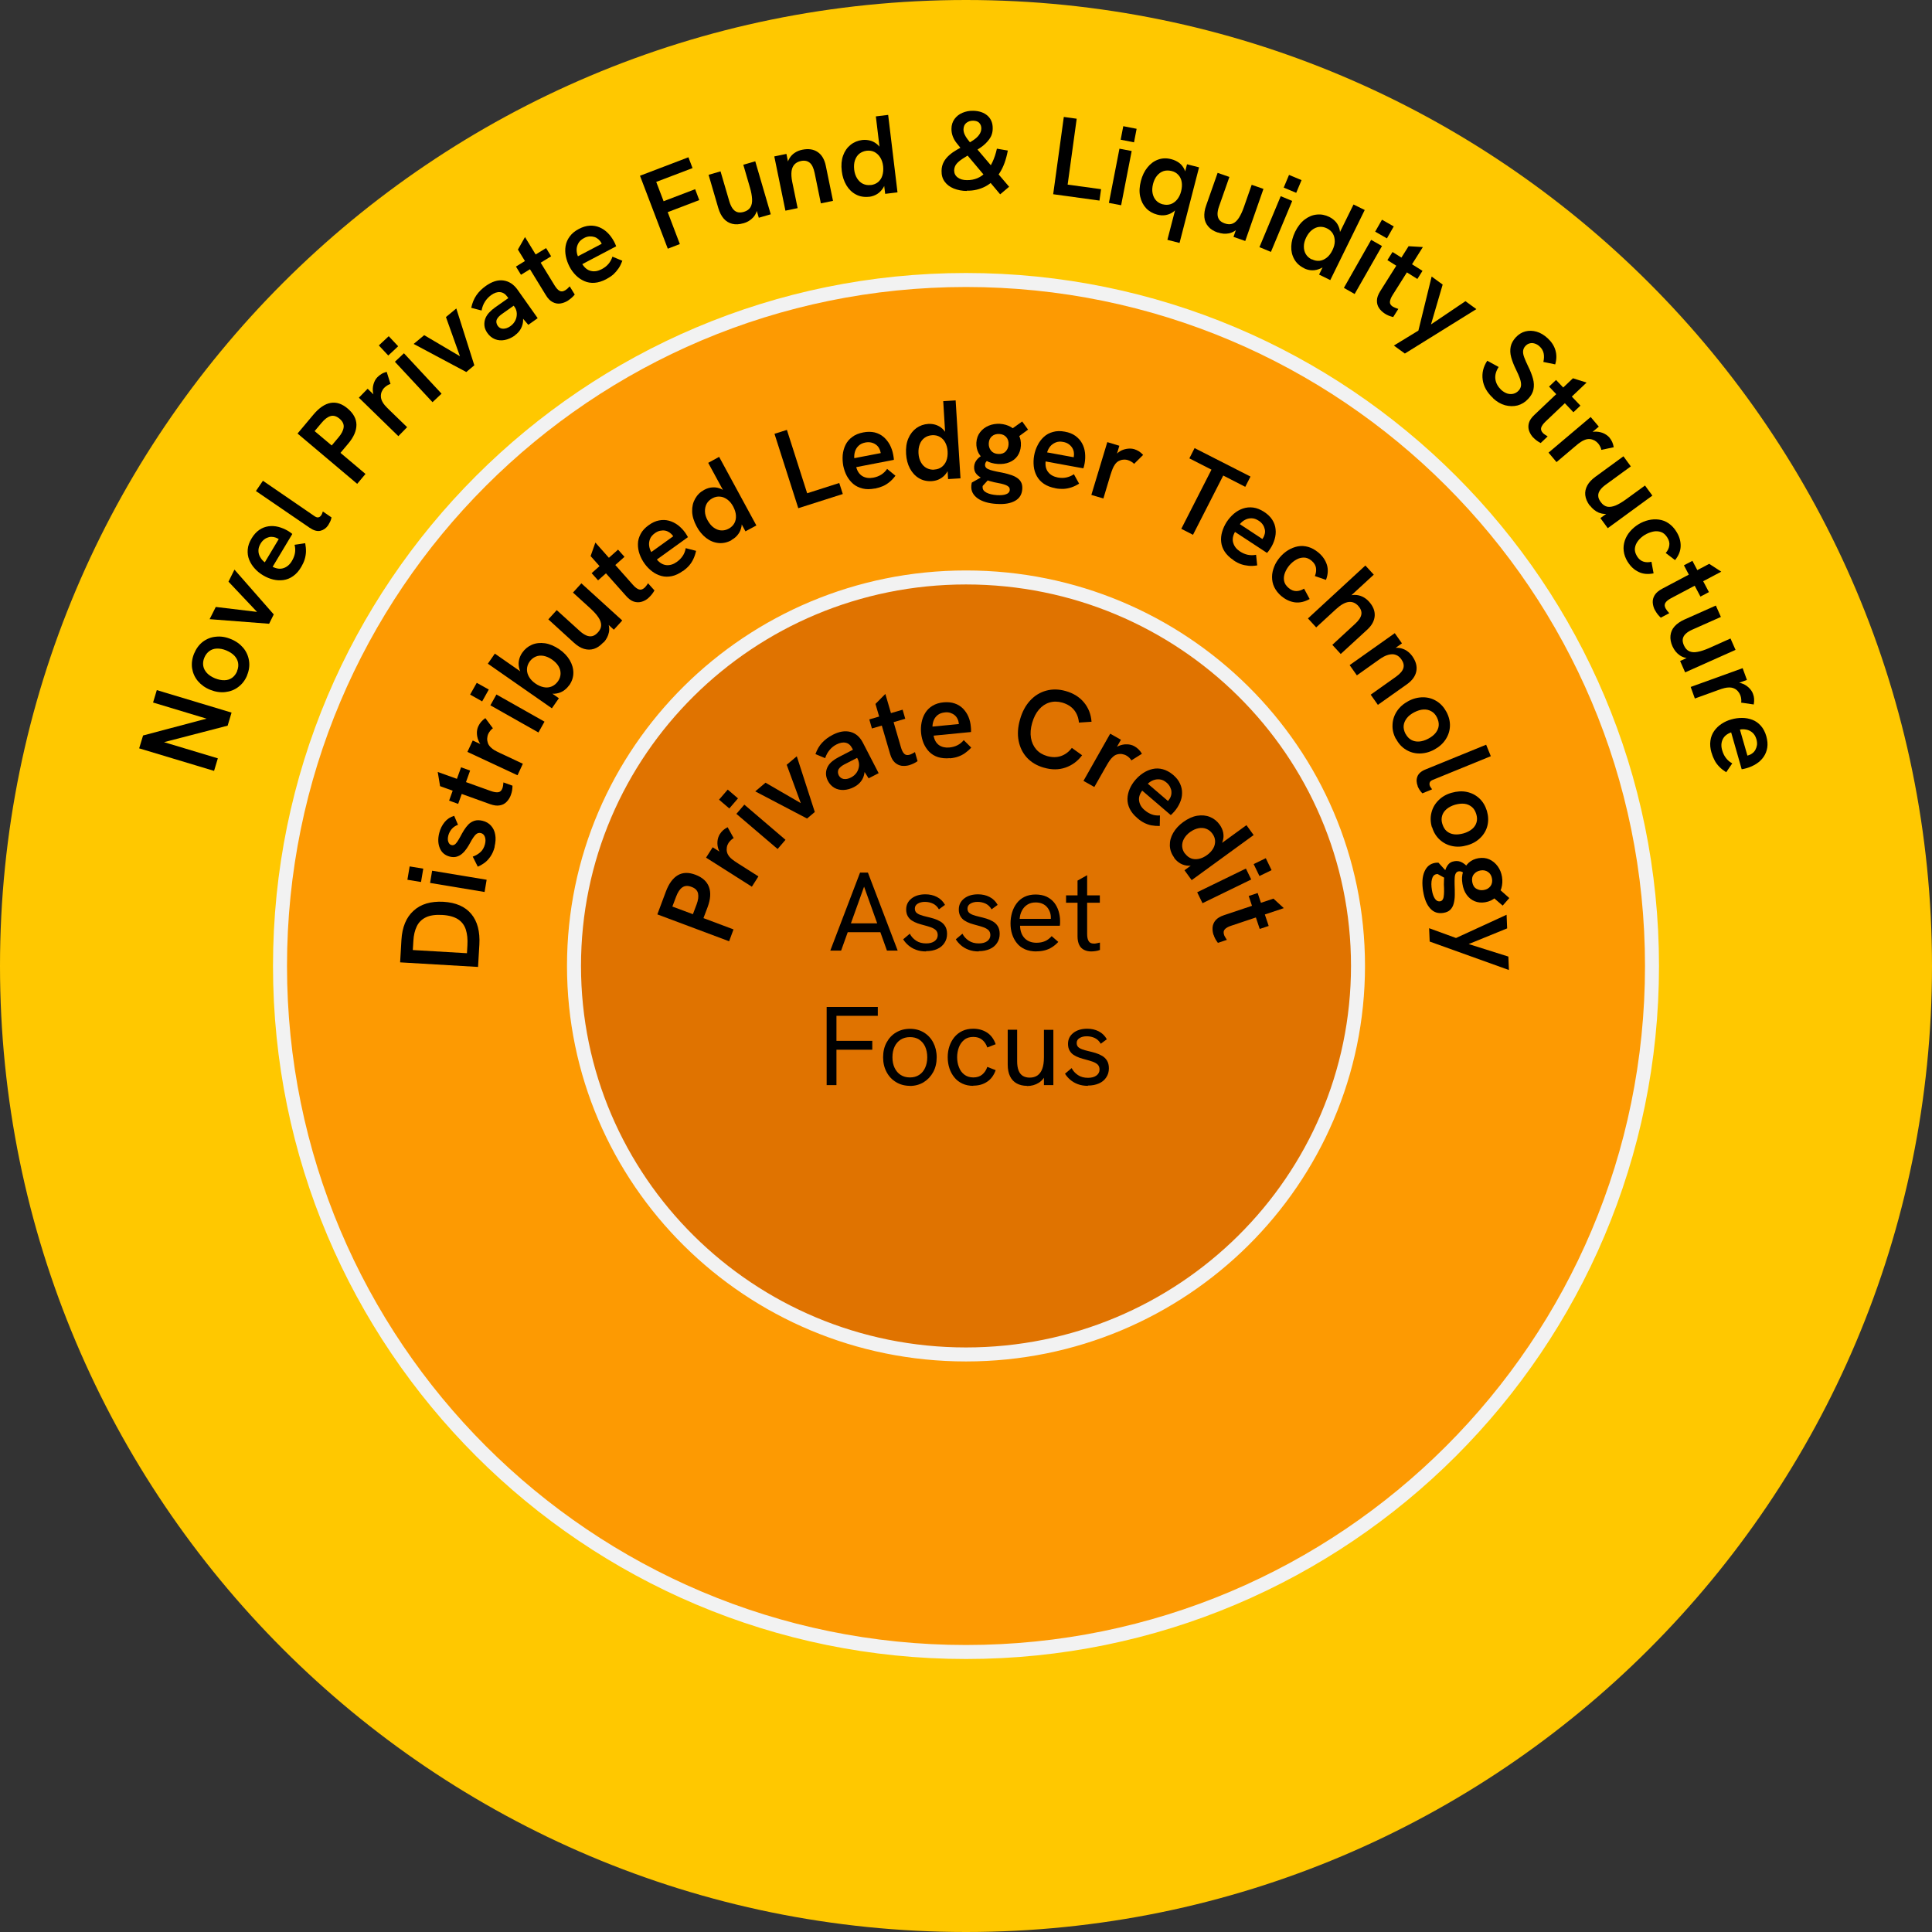 <svg width="207" height="207" viewBox="0 0 207 207" fill="none" xmlns="http://www.w3.org/2000/svg">
<rect x="0" y="0" width="207" height="207" fill="#333333" stroke="none"/>
<g clip-path="url(#clip0_3236_24379)">
<path d="M103.5 207C160.661 207 207 160.661 207 103.5C207 46.339 160.661 0 103.5 0C46.339 0 0 46.339 0 103.5C0 160.661 46.339 207 103.5 207Z" fill="#FFC800"/>
<path d="M103.5 177C144.093 177 177 144.093 177 103.5C177 62.907 144.093 30 103.5 30C62.907 30 30 62.907 30 103.5C30 144.093 62.907 177 103.5 177Z" fill="#FD9A02"/>
<path d="M103.5 177C144.093 177 177 144.093 177 103.5C177 62.907 144.093 30 103.5 30C62.907 30 30 62.907 30 103.5C30 144.093 62.907 177 103.5 177Z" stroke="#F2F2F2" stroke-width="1.5" stroke-miterlimit="10"/>
<path fill-rule="evenodd" clip-rule="evenodd" d="M61.5 103.49C61.5 80.51 80.3 61.87 103.5 61.87C126.7 61.87 145.5 80.51 145.5 103.49C145.5 126.47 126.7 145.12 103.5 145.12C80.3 145.12 61.5 126.48 61.5 103.49Z" fill="#E07300"/>
<path d="M61.5 103.49C61.5 80.51 80.3 61.87 103.5 61.87C126.7 61.87 145.5 80.51 145.5 103.49C145.5 126.47 126.7 145.12 103.5 145.12C80.3 145.12 61.5 126.48 61.5 103.49Z" stroke="#F2F2F2" stroke-width="1.5" stroke-miterlimit="10"/>
<path d="M22.92 82.59L14.91 80.18L15.33 78.8L22.77 76.83L22.67 77.16L16.4 75.27L16.8 73.94L24.81 76.35L24.39 77.75L16.95 79.68L17.05 79.36L23.34 81.25L22.94 82.58L22.92 82.59Z" fill="black"/>
<path d="M26.49 72.33C26.28 72.86 25.96 73.28 25.55 73.59C25.14 73.91 24.67 74.09 24.14 74.15C23.62 74.21 23.08 74.13 22.53 73.91C21.98 73.69 21.54 73.37 21.2 72.97C20.86 72.56 20.66 72.1 20.58 71.59C20.51 71.08 20.58 70.56 20.79 70.04C21.01 69.51 21.32 69.08 21.72 68.77C22.13 68.46 22.59 68.27 23.12 68.22C23.65 68.16 24.18 68.24 24.73 68.47C25.28 68.69 25.72 69.01 26.06 69.41C26.4 69.82 26.6 70.28 26.68 70.79C26.76 71.3 26.69 71.82 26.48 72.33H26.49ZM25.4 71.9C25.53 71.59 25.56 71.29 25.51 71.01C25.46 70.73 25.32 70.48 25.11 70.25C24.89 70.02 24.6 69.84 24.25 69.69C23.89 69.54 23.55 69.48 23.24 69.49C22.93 69.5 22.66 69.59 22.43 69.76C22.2 69.93 22.02 70.16 21.89 70.47C21.76 70.78 21.73 71.08 21.78 71.36C21.83 71.64 21.97 71.89 22.18 72.12C22.39 72.34 22.68 72.53 23.04 72.68C23.4 72.82 23.73 72.89 24.05 72.88C24.37 72.88 24.64 72.78 24.87 72.62C25.1 72.45 25.28 72.22 25.41 71.91L25.4 71.9Z" fill="black"/>
<path d="M28.83 66.83L22.46 66.34L23.12 65.03L27.54 65.56L24.48 62.32L25.12 61.03L29.33 65.83L28.84 66.82L28.83 66.83Z" fill="black"/>
<path d="M32.271 60.75C32.021 61.18 31.731 61.5 31.401 61.73C31.081 61.96 30.731 62.1 30.361 62.15C29.991 62.2 29.631 62.18 29.261 62.09C28.891 62 28.541 61.85 28.201 61.65C27.861 61.45 27.561 61.21 27.301 60.92C27.041 60.64 26.841 60.32 26.701 59.98C26.561 59.64 26.511 59.27 26.541 58.88C26.571 58.49 26.711 58.09 26.961 57.68C27.191 57.29 27.471 56.99 27.771 56.78C28.071 56.57 28.411 56.44 28.761 56.39C29.111 56.34 29.471 56.36 29.821 56.45C30.171 56.54 30.531 56.69 30.871 56.89C30.921 56.92 30.991 56.96 31.071 57.02C31.161 57.08 31.241 57.14 31.321 57.21L29.211 60.73C29.631 60.94 30.021 60.99 30.381 60.87C30.741 60.75 31.041 60.5 31.271 60.11C31.441 59.83 31.551 59.54 31.601 59.26C31.651 58.97 31.641 58.68 31.561 58.37L32.701 58.2C32.761 58.53 32.791 58.83 32.781 59.12C32.771 59.4 32.721 59.68 32.641 59.94C32.561 60.2 32.431 60.48 32.261 60.77L32.271 60.75ZM30.111 57.94C30.111 57.94 30.011 57.85 29.961 57.82C29.911 57.78 29.851 57.75 29.801 57.72C29.651 57.63 29.491 57.57 29.321 57.54C29.151 57.51 28.981 57.51 28.821 57.55C28.661 57.59 28.491 57.66 28.331 57.78C28.171 57.9 28.041 58.04 27.921 58.24C27.761 58.51 27.681 58.77 27.691 59.02C27.691 59.27 27.761 59.5 27.891 59.71C28.011 59.92 28.171 60.1 28.371 60.25L30.061 57.43L30.111 57.96V57.94Z" fill="black"/>
<path d="M35.16 56.28C34.94 56.6 34.66 56.79 34.33 56.87C33.99 56.95 33.61 56.84 33.18 56.55L27.42 52.61L28.17 51.51L33.71 55.31C33.86 55.41 34 55.46 34.11 55.43C34.23 55.41 34.32 55.34 34.4 55.23C34.44 55.17 34.48 55.11 34.51 55.03C34.54 54.96 34.57 54.88 34.59 54.8L35.52 55.44C35.49 55.6 35.44 55.76 35.37 55.9C35.3 56.04 35.23 56.17 35.16 56.28Z" fill="black"/>
<path d="M38.27 51.84L31.88 46.45L33.6 44.4C34.2 43.69 34.81 43.28 35.42 43.17C36.04 43.06 36.65 43.26 37.26 43.78C37.87 44.3 38.18 44.87 38.19 45.51C38.19 46.15 37.91 46.82 37.31 47.53L36.48 48.52L39.16 50.78L38.27 51.84ZM35.54 47.73L36.28 46.85C36.6 46.47 36.78 46.12 36.82 45.78C36.86 45.45 36.71 45.14 36.38 44.86C36.06 44.59 35.74 44.49 35.42 44.58C35.1 44.67 34.78 44.91 34.45 45.31L33.71 46.19L35.54 47.73Z" fill="black"/>
<path d="M42.69 46.74L38.45 42.61L39.39 41.65L40.53 42.76L40.38 42.97C40.16 42.7 40.03 42.41 39.97 42.09C39.92 41.77 39.93 41.46 40.02 41.16C40.11 40.86 40.24 40.61 40.43 40.42C40.56 40.28 40.71 40.17 40.87 40.07C41.03 39.97 41.21 39.9 41.43 39.84L41.84 41.14C41.74 41.16 41.63 41.21 41.5 41.29C41.38 41.37 41.27 41.45 41.18 41.54C41.06 41.66 40.97 41.8 40.9 41.96C40.83 42.12 40.8 42.3 40.81 42.48C40.81 42.66 40.87 42.85 40.97 43.04C41.02 43.15 41.11 43.27 41.22 43.41C41.34 43.55 41.51 43.73 41.74 43.95L43.62 45.77L42.69 46.72V46.74Z" fill="black"/>
<path d="M41.6 38.09L40.59 37.01L41.65 36.02L42.66 37.1L41.6 38.09ZM46.34 43.09L42.31 38.76L43.28 37.85L47.31 42.18L46.34 43.09Z" fill="black"/>
<path d="M49.96 39.86L44.32 36.85L45.45 35.91L49.28 38.17L47.78 33.97L48.89 33.05L50.82 39.14L49.97 39.85L49.96 39.86Z" fill="black"/>
<path d="M56.6 34.8L55.95 34.04L54.37 31.81C54.15 31.5 53.89 31.33 53.58 31.3C53.27 31.27 52.96 31.38 52.62 31.62C52.36 31.81 52.14 32.04 51.96 32.32C51.78 32.6 51.66 32.92 51.6 33.27L50.49 32.98C50.6 32.46 50.78 32.02 51.04 31.64C51.3 31.26 51.64 30.93 52.06 30.63C52.71 30.17 53.34 29.97 53.93 30.05C54.52 30.13 55.03 30.45 55.45 31.04L57.61 34.09L56.61 34.8H56.6ZM55.16 35.95C54.8 36.2 54.44 36.36 54.07 36.43C53.7 36.5 53.36 36.47 53.03 36.34C52.71 36.21 52.44 35.99 52.22 35.68C52.03 35.41 51.92 35.14 51.9 34.86C51.88 34.58 51.92 34.32 52.02 34.08C52.11 33.87 52.24 33.67 52.42 33.48C52.6 33.29 52.8 33.11 53.03 32.95L54.55 31.88L55.13 32.69L53.77 33.65C53.65 33.73 53.54 33.83 53.44 33.93C53.34 34.03 53.26 34.15 53.21 34.27C53.18 34.37 53.17 34.47 53.19 34.58C53.21 34.69 53.25 34.79 53.32 34.9C53.47 35.11 53.66 35.22 53.91 35.22C54.16 35.22 54.41 35.14 54.68 34.95C54.92 34.78 55.09 34.58 55.21 34.34C55.33 34.1 55.38 33.85 55.37 33.58C55.36 33.31 55.27 33.07 55.11 32.84L55.82 33.14C55.98 33.54 56.06 33.91 56.05 34.26C56.05 34.61 55.96 34.93 55.81 35.21C55.66 35.49 55.44 35.73 55.16 35.93V35.95Z" fill="black"/>
<path d="M55.82 29.44L55.28 28.56L58.51 26.58L59.05 27.46L55.82 29.44ZM60.82 32.23C60.57 32.38 60.3 32.48 60.02 32.52C59.74 32.56 59.46 32.5 59.2 32.36C58.93 32.22 58.69 31.97 58.47 31.6L55.49 26.74L56.25 25.4L59.42 30.58C59.6 30.87 59.77 31.06 59.95 31.16C60.13 31.26 60.33 31.24 60.56 31.1C60.63 31.06 60.7 31 60.79 30.93C60.87 30.86 60.96 30.77 61.04 30.68L61.58 31.56C61.47 31.69 61.36 31.81 61.23 31.92C61.1 32.03 60.97 32.13 60.83 32.22L60.82 32.23Z" fill="black"/>
<path d="M64.96 29.91C64.52 30.14 64.1 30.27 63.71 30.3C63.32 30.33 62.95 30.27 62.61 30.12C62.27 29.97 61.97 29.77 61.7 29.5C61.43 29.23 61.2 28.92 61.02 28.57C60.84 28.22 60.71 27.86 60.63 27.48C60.55 27.1 60.54 26.73 60.6 26.36C60.66 25.99 60.81 25.65 61.04 25.34C61.27 25.02 61.6 24.75 62.02 24.53C62.42 24.32 62.81 24.2 63.19 24.18C63.56 24.16 63.91 24.22 64.24 24.36C64.57 24.5 64.86 24.7 65.12 24.96C65.38 25.22 65.6 25.53 65.79 25.88C65.82 25.93 65.85 26 65.9 26.1C65.95 26.2 65.98 26.29 66.02 26.39L62.39 28.3C62.64 28.7 62.95 28.95 63.32 29.03C63.69 29.12 64.07 29.05 64.47 28.84C64.76 28.69 65 28.5 65.19 28.28C65.38 28.06 65.52 27.8 65.62 27.5L66.68 27.94C66.56 28.25 66.43 28.53 66.27 28.76C66.11 28.99 65.93 29.2 65.73 29.39C65.52 29.57 65.27 29.74 64.97 29.9L64.96 29.91ZM64.57 26.39C64.55 26.33 64.53 26.27 64.51 26.21C64.49 26.15 64.46 26.09 64.43 26.04C64.35 25.88 64.24 25.75 64.12 25.64C63.99 25.53 63.85 25.44 63.68 25.39C63.52 25.34 63.34 25.32 63.15 25.33C62.96 25.35 62.76 25.4 62.57 25.51C62.29 25.66 62.09 25.84 61.97 26.06C61.85 26.28 61.78 26.51 61.78 26.75C61.78 26.99 61.82 27.23 61.92 27.46L64.83 25.93L64.59 26.41L64.57 26.39Z" fill="black"/>
<path d="M71.55 26.65L68.57 18.83L73.76 16.85L74.2 18.01L70.31 19.49L71.1 21.56L74.48 20.27L74.92 21.44L71.54 22.73L72.84 26.15L71.54 26.65H71.55Z" fill="black"/>
<path d="M79.65 23.92C79.2 24.05 78.81 24.07 78.45 23.98C78.1 23.89 77.79 23.71 77.54 23.42C77.29 23.13 77.1 22.76 76.96 22.29L75.92 18.73L77.2 18.36L78.14 21.57C78.23 21.87 78.34 22.12 78.48 22.32C78.62 22.52 78.78 22.65 78.98 22.72C79.18 22.79 79.42 22.78 79.7 22.7C80.03 22.6 80.26 22.44 80.4 22.21C80.54 21.98 80.6 21.69 80.58 21.33C80.56 20.97 80.49 20.56 80.35 20.09L79.64 17.65L80.92 17.28L82.58 22.96L81.3 23.33L80.94 22.11L81.18 22.13C81.13 22.61 80.97 23 80.69 23.3C80.41 23.6 80.07 23.81 79.64 23.93L79.65 23.92Z" fill="black"/>
<path d="M84.15 22.56L82.96 16.76L84.26 16.49L84.52 17.77L84.3 17.88C84.33 17.52 84.43 17.22 84.58 16.97C84.73 16.72 84.93 16.51 85.17 16.36C85.41 16.2 85.68 16.1 85.97 16.04C86.62 15.91 87.17 15.99 87.61 16.29C88.05 16.59 88.34 17.08 88.48 17.77L89.25 21.52L87.95 21.79L87.28 18.52C87.17 18 87 17.64 86.76 17.44C86.52 17.24 86.21 17.17 85.82 17.25C85.53 17.31 85.3 17.43 85.13 17.61C84.96 17.79 84.85 18.03 84.81 18.34C84.77 18.65 84.79 19.03 84.88 19.48L85.46 22.3L84.16 22.57L84.15 22.56Z" fill="black"/>
<path d="M93.121 21.08C92.6 21.14 92.121 21.06 91.71 20.84C91.29 20.62 90.951 20.29 90.691 19.86C90.43 19.42 90.26 18.92 90.191 18.34C90.111 17.7 90.16 17.15 90.331 16.67C90.501 16.19 90.77 15.81 91.13 15.52C91.49 15.23 91.91 15.06 92.38 15C92.71 14.96 93.031 15 93.331 15.09C93.63 15.19 93.891 15.36 94.121 15.59C94.35 15.82 94.52 16.12 94.641 16.49L94.331 16.54L93.841 12.47L95.16 12.31L96.16 20.61L94.841 20.77L94.641 19.14L94.99 19.01C94.941 19.45 94.82 19.82 94.641 20.11C94.46 20.4 94.24 20.63 93.981 20.79C93.721 20.95 93.43 21.05 93.111 21.09L93.121 21.08ZM93.3 19.83C93.611 19.79 93.871 19.68 94.081 19.51C94.29 19.33 94.451 19.1 94.54 18.8C94.63 18.5 94.66 18.18 94.621 17.81C94.581 17.44 94.471 17.13 94.311 16.87C94.15 16.61 93.941 16.42 93.701 16.29C93.451 16.16 93.171 16.12 92.861 16.15C92.55 16.19 92.29 16.3 92.07 16.47C91.85 16.65 91.701 16.89 91.6 17.18C91.501 17.47 91.481 17.8 91.52 18.17C91.561 18.54 91.671 18.85 91.831 19.11C92.001 19.37 92.201 19.57 92.451 19.69C92.701 19.81 92.981 19.86 93.29 19.82L93.3 19.83Z" fill="black"/>
<path d="M103.591 20.46C103.071 20.46 102.601 20.36 102.191 20.2C101.781 20.03 101.451 19.79 101.221 19.47C100.981 19.15 100.871 18.76 100.881 18.31C100.881 17.94 100.971 17.62 101.121 17.34C101.271 17.06 101.481 16.82 101.721 16.61C101.961 16.4 102.231 16.21 102.531 16.04C102.831 15.87 103.121 15.71 103.411 15.55C103.731 15.37 104.021 15.19 104.281 15.02C104.541 14.85 104.751 14.66 104.901 14.45C105.051 14.24 105.141 14.02 105.141 13.76C105.141 13.54 105.081 13.35 104.941 13.19C104.801 13.02 104.581 12.94 104.271 12.93C103.971 12.93 103.731 13.01 103.531 13.17C103.331 13.34 103.241 13.57 103.231 13.86C103.231 14.04 103.271 14.22 103.351 14.4C103.431 14.58 103.531 14.74 103.651 14.9C103.771 15.06 103.881 15.2 103.981 15.32L102.911 15.85C102.781 15.69 102.631 15.51 102.481 15.31C102.321 15.11 102.191 14.89 102.091 14.63C101.991 14.38 101.941 14.1 101.941 13.81C101.941 13.39 102.061 13.04 102.271 12.75C102.481 12.46 102.761 12.24 103.111 12.09C103.461 11.94 103.841 11.86 104.261 11.87C104.911 11.88 105.421 12.06 105.801 12.39C106.181 12.73 106.371 13.19 106.361 13.76C106.361 14.21 106.231 14.6 105.991 14.92C105.751 15.25 105.451 15.54 105.091 15.79C104.731 16.04 104.361 16.27 103.981 16.49C103.671 16.67 103.391 16.84 103.131 17.01C102.871 17.18 102.651 17.36 102.491 17.55C102.331 17.74 102.241 17.98 102.231 18.25C102.231 18.57 102.351 18.82 102.601 19.01C102.851 19.2 103.181 19.3 103.601 19.3C104.421 19.31 105.101 19.02 105.641 18.43C106.171 17.84 106.571 17.01 106.811 15.93L107.981 16.13C107.801 17.1 107.511 17.91 107.091 18.55C106.671 19.19 106.161 19.67 105.571 19.98C104.971 20.29 104.311 20.45 103.581 20.43L103.591 20.46ZM107.161 20.82L103.531 16.5L104.601 15.87L108.121 20.01L107.161 20.82Z" fill="black"/>
<path d="M112.84 20.82L113.98 12.53L115.36 12.72L114.39 19.78L117.97 20.27L117.8 21.49L112.84 20.81V20.82Z" fill="black"/>
<path d="M118.811 21.74L119.941 15.93L121.251 16.18L120.121 21.99L118.811 21.74ZM120.071 14.97L120.351 13.52L121.781 13.8L121.501 15.25L120.081 14.97H120.071Z" fill="black"/>
<path d="M125.08 25.69L126.11 21.72L126.4 21.86C126.23 22.2 126.02 22.46 125.76 22.66C125.5 22.86 125.23 22.98 124.92 23.04C124.61 23.1 124.3 23.08 123.97 22.99C123.51 22.87 123.11 22.64 122.8 22.31C122.49 21.98 122.27 21.56 122.16 21.05C122.05 20.55 122.08 19.99 122.24 19.38C122.39 18.81 122.62 18.33 122.94 17.94C123.26 17.54 123.64 17.26 124.08 17.1C124.52 16.94 125 16.92 125.51 17.06C125.82 17.14 126.09 17.27 126.34 17.45C126.58 17.63 126.77 17.87 126.91 18.17C127.05 18.47 127.11 18.84 127.1 19.29L126.77 19.19L127.18 17.6L128.47 17.93L126.38 26.03L125.09 25.7L125.08 25.69ZM124.59 21.89C124.89 21.97 125.17 21.96 125.44 21.87C125.7 21.78 125.93 21.61 126.12 21.38C126.31 21.15 126.46 20.85 126.55 20.49C126.64 20.13 126.66 19.8 126.61 19.5C126.56 19.2 126.44 18.94 126.25 18.74C126.06 18.53 125.82 18.39 125.52 18.32C125.22 18.25 124.93 18.25 124.67 18.33C124.4 18.42 124.17 18.58 123.97 18.82C123.77 19.06 123.63 19.36 123.54 19.71C123.45 20.07 123.43 20.4 123.49 20.7C123.55 21 123.67 21.26 123.86 21.47C124.05 21.68 124.3 21.82 124.6 21.9L124.59 21.89Z" fill="black"/>
<path d="M130.46 24.91C130.02 24.76 129.68 24.54 129.45 24.26C129.21 23.98 129.07 23.65 129.04 23.28C129.01 22.91 129.06 22.48 129.23 22.02L130.46 18.52L131.72 18.96L130.61 22.12C130.51 22.41 130.45 22.68 130.45 22.92C130.45 23.16 130.51 23.37 130.63 23.54C130.75 23.71 130.95 23.84 131.23 23.94C131.55 24.05 131.84 24.06 132.08 23.95C132.33 23.85 132.54 23.64 132.74 23.34C132.93 23.04 133.11 22.66 133.27 22.2L134.11 19.8L135.37 20.24L133.42 25.82L132.16 25.38L132.58 24.18L132.77 24.33C132.45 24.69 132.09 24.91 131.69 25C131.29 25.08 130.89 25.05 130.47 24.9L130.46 24.91Z" fill="black"/>
<path d="M134.94 26.48L137.22 21.02L138.45 21.53L136.17 26.99L134.94 26.48ZM137.54 20.1L138.11 18.74L139.45 19.3L138.88 20.66L137.54 20.1Z" fill="black"/>
<path d="M139.73 28.74C139.26 28.51 138.9 28.19 138.67 27.77C138.44 27.36 138.33 26.9 138.35 26.39C138.37 25.88 138.51 25.37 138.76 24.84C139.04 24.27 139.39 23.82 139.79 23.52C140.2 23.21 140.63 23.03 141.09 22.99C141.55 22.94 141.99 23.03 142.42 23.24C142.72 23.39 142.97 23.59 143.17 23.83C143.36 24.08 143.49 24.36 143.55 24.68C143.61 25 143.59 25.35 143.5 25.72L143.21 25.59L145.02 21.91L146.22 22.5L142.53 30.01L141.33 29.42L142.05 27.94L142.41 28.02C142.13 28.36 141.83 28.61 141.52 28.75C141.21 28.89 140.9 28.97 140.6 28.96C140.29 28.96 139.99 28.88 139.71 28.74H139.73ZM140.56 27.78C140.84 27.92 141.12 27.97 141.39 27.94C141.66 27.91 141.92 27.79 142.16 27.6C142.4 27.41 142.6 27.14 142.76 26.81C142.92 26.48 143.01 26.16 143.01 25.86C143.01 25.56 142.95 25.28 142.81 25.04C142.67 24.8 142.46 24.61 142.18 24.47C141.9 24.33 141.62 24.28 141.34 24.31C141.06 24.34 140.8 24.46 140.56 24.65C140.32 24.84 140.12 25.1 139.95 25.44C139.79 25.77 139.7 26.09 139.7 26.4C139.7 26.71 139.76 26.98 139.91 27.23C140.05 27.47 140.27 27.66 140.55 27.8L140.56 27.78Z" fill="black"/>
<path d="M143.99 30.84L146.91 25.7L148.07 26.36L145.14 31.5L143.98 30.84H143.99ZM147.34 24.82L148.07 23.54L149.33 24.26L148.6 25.54L147.34 24.82Z" fill="black"/>
<path d="M148.36 33.59C148.11 33.43 147.9 33.23 147.75 33C147.59 32.76 147.52 32.49 147.53 32.19C147.53 31.89 147.66 31.56 147.88 31.2L150.92 26.38L152.45 26.47L149.21 31.61C149.03 31.89 148.94 32.14 148.92 32.34C148.9 32.54 149.01 32.72 149.24 32.86C149.31 32.9 149.39 32.94 149.49 32.98C149.59 33.02 149.7 33.06 149.82 33.1L149.27 33.97C149.1 33.93 148.95 33.88 148.79 33.82C148.64 33.76 148.49 33.68 148.35 33.59H148.36ZM148.65 27.87L149.2 27L152.41 29.02L151.86 29.89L148.65 27.87Z" fill="black"/>
<path d="M149.351 37.02L151.971 35.42L153.391 29.63L154.571 30.49L153.321 34.76L157.011 32.27L158.181 33.12L150.521 37.88L149.351 37.03V37.02Z" fill="black"/>
<path d="M159.98 42.66C159.33 42.06 158.96 41.41 158.86 40.69C158.76 39.98 158.92 39.3 159.35 38.65L160.57 39.32C160.28 39.77 160.16 40.2 160.22 40.63C160.28 41.06 160.49 41.43 160.84 41.77C161.04 41.95 161.25 42.08 161.48 42.16C161.71 42.23 161.93 42.24 162.14 42.19C162.35 42.14 162.54 42.03 162.7 41.86C162.87 41.68 162.96 41.48 162.97 41.27C162.98 41.06 162.94 40.82 162.84 40.54C162.74 40.27 162.61 39.96 162.43 39.6C162.19 39.12 162.02 38.67 161.91 38.27C161.8 37.87 161.79 37.49 161.86 37.14C161.93 36.79 162.12 36.46 162.4 36.15C162.7 35.83 163.04 35.61 163.43 35.51C163.82 35.41 164.22 35.42 164.64 35.54C165.06 35.66 165.45 35.9 165.83 36.25C166.24 36.63 166.51 37.05 166.65 37.52C166.79 37.99 166.79 38.5 166.63 39.04L165.36 38.78C165.44 38.44 165.45 38.13 165.39 37.85C165.33 37.57 165.18 37.32 164.96 37.12C164.8 36.97 164.63 36.87 164.44 36.81C164.25 36.75 164.07 36.74 163.9 36.79C163.72 36.83 163.57 36.93 163.43 37.08C163.29 37.23 163.21 37.41 163.19 37.6C163.17 37.8 163.21 38.03 163.31 38.29C163.41 38.56 163.55 38.88 163.73 39.25C163.97 39.73 164.14 40.18 164.25 40.58C164.36 40.98 164.37 41.36 164.3 41.72C164.23 42.07 164.04 42.41 163.74 42.73C163.41 43.09 163.03 43.32 162.6 43.44C162.17 43.55 161.72 43.54 161.26 43.42C160.8 43.29 160.36 43.04 159.95 42.65L159.98 42.66Z" fill="black"/>
<path d="M164.28 46.89C164.08 46.68 163.93 46.43 163.83 46.16C163.74 45.89 163.73 45.61 163.81 45.32C163.89 45.03 164.09 44.74 164.4 44.45L168.53 40.53L169.99 40.99L165.59 45.17C165.35 45.4 165.19 45.62 165.13 45.81C165.07 46 165.13 46.2 165.31 46.39C165.36 46.45 165.44 46.51 165.53 46.57C165.62 46.63 165.72 46.7 165.82 46.76L165.07 47.47C164.92 47.39 164.78 47.3 164.64 47.2C164.51 47.1 164.38 46.99 164.27 46.87L164.28 46.89ZM165.97 41.42L166.72 40.71L169.33 43.46L168.58 44.17L165.97 41.42Z" fill="black"/>
<path d="M165.91 48.5L170.43 44.68L171.3 45.71L170.08 46.74L169.89 46.57C170.18 46.38 170.48 46.27 170.81 46.25C171.13 46.23 171.44 46.28 171.73 46.39C172.02 46.51 172.25 46.67 172.43 46.87C172.55 47.02 172.65 47.17 172.73 47.34C172.81 47.51 172.86 47.7 172.9 47.92L171.57 48.2C171.56 48.1 171.52 47.98 171.45 47.85C171.39 47.72 171.31 47.61 171.23 47.51C171.12 47.38 170.99 47.28 170.84 47.19C170.68 47.11 170.52 47.06 170.33 47.04C170.15 47.03 169.95 47.06 169.75 47.15C169.64 47.19 169.51 47.26 169.36 47.36C169.21 47.46 169.01 47.61 168.77 47.82L166.77 49.51L165.91 48.49V48.5Z" fill="black"/>
<path d="M170.32 54.16C170.05 53.78 169.89 53.42 169.85 53.05C169.81 52.69 169.89 52.34 170.07 52.01C170.25 51.68 170.54 51.37 170.94 51.08L173.94 48.89L174.73 49.97L172.03 51.94C171.78 52.12 171.58 52.31 171.44 52.51C171.3 52.71 171.23 52.91 171.24 53.12C171.24 53.33 171.33 53.55 171.51 53.79C171.71 54.07 171.94 54.23 172.21 54.29C172.47 54.34 172.77 54.29 173.1 54.16C173.43 54.02 173.79 53.81 174.19 53.52L176.25 52.02L177.04 53.1L172.26 56.59L171.47 55.51L172.5 54.76L172.57 54.99C172.1 55.11 171.68 55.08 171.3 54.93C170.93 54.77 170.61 54.51 170.35 54.16H170.32Z" fill="black"/>
<path d="M174.4 60.21C174.16 59.82 174.01 59.42 173.97 59.03C173.92 58.64 173.97 58.27 174.09 57.91C174.21 57.56 174.4 57.23 174.65 56.94C174.9 56.65 175.2 56.39 175.54 56.18C175.88 55.97 176.24 55.82 176.62 55.73C177 55.64 177.37 55.62 177.74 55.67C178.11 55.72 178.46 55.85 178.78 56.07C179.1 56.29 179.39 56.59 179.63 56.99C179.94 57.49 180.08 57.99 180.07 58.51C180.06 59.03 179.86 59.53 179.47 60.01L178.47 59.25C178.68 59.01 178.81 58.75 178.85 58.46C178.9 58.18 178.83 57.89 178.64 57.59C178.45 57.29 178.23 57.09 177.96 57C177.69 56.91 177.4 56.89 177.1 56.96C176.8 57.03 176.51 57.14 176.23 57.31C175.95 57.48 175.71 57.69 175.52 57.93C175.33 58.17 175.21 58.43 175.17 58.72C175.13 59 175.21 59.29 175.39 59.59C175.57 59.89 175.8 60.08 176.07 60.17C176.34 60.26 176.63 60.26 176.94 60.19L177.17 61.43C176.57 61.55 176.04 61.51 175.57 61.28C175.1 61.06 174.71 60.7 174.4 60.2V60.21Z" fill="black"/>
<path d="M177.32 65.39C177.18 65.13 177.1 64.85 177.08 64.57C177.06 64.29 177.13 64.02 177.29 63.76C177.45 63.5 177.72 63.28 178.09 63.08L183.13 60.41L184.42 61.25L179.05 64.09C178.75 64.25 178.55 64.41 178.44 64.58C178.33 64.75 178.33 64.96 178.46 65.19C178.5 65.26 178.55 65.34 178.62 65.43C178.69 65.52 178.76 65.6 178.85 65.7L177.94 66.18C177.82 66.06 177.7 65.94 177.6 65.81C177.5 65.68 177.41 65.54 177.33 65.39H177.32ZM180.42 60.57L181.33 60.09L183.1 63.44L182.19 63.92L180.42 60.57Z" fill="black"/>
<path d="M179.201 69.27C179.011 68.85 178.941 68.45 178.981 68.09C179.021 67.73 179.161 67.4 179.411 67.12C179.661 66.84 180.011 66.59 180.451 66.39L183.841 64.88L184.381 66.1L181.321 67.46C181.031 67.59 180.801 67.73 180.631 67.89C180.451 68.05 180.341 68.24 180.301 68.44C180.261 68.65 180.301 68.88 180.421 69.15C180.561 69.46 180.751 69.67 181.001 69.78C181.251 69.89 181.541 69.91 181.891 69.84C182.241 69.78 182.641 69.64 183.091 69.45L185.411 68.41L185.951 69.63L180.551 72.04L180.011 70.82L181.171 70.3L181.191 70.54C180.711 70.55 180.301 70.44 179.971 70.21C179.641 69.98 179.381 69.66 179.201 69.26V69.27Z" fill="black"/>
<path d="M181.151 73.6L186.711 71.59L187.171 72.85L185.671 73.39L185.551 73.17C185.891 73.09 186.211 73.1 186.521 73.19C186.831 73.28 187.101 73.43 187.331 73.64C187.561 73.85 187.731 74.08 187.821 74.34C187.891 74.52 187.931 74.7 187.941 74.88C187.951 75.06 187.941 75.26 187.901 75.48L186.551 75.28C186.571 75.18 186.581 75.05 186.561 74.91C186.541 74.77 186.521 74.63 186.471 74.51C186.411 74.35 186.331 74.21 186.211 74.07C186.091 73.93 185.951 73.83 185.791 73.76C185.621 73.68 185.431 73.65 185.211 73.66C185.091 73.66 184.941 73.68 184.771 73.72C184.591 73.76 184.351 73.84 184.051 73.95L181.591 74.84L181.141 73.59L181.151 73.6Z" fill="black"/>
<path d="M183.38 80.67C183.24 80.19 183.2 79.76 183.26 79.36C183.31 78.97 183.45 78.62 183.66 78.32C183.87 78.02 184.14 77.76 184.46 77.55C184.78 77.34 185.13 77.18 185.5 77.08C185.88 76.97 186.26 76.92 186.65 76.92C187.04 76.92 187.4 76.99 187.75 77.12C188.1 77.25 188.4 77.47 188.66 77.76C188.92 78.05 189.12 78.43 189.25 78.89C189.37 79.33 189.41 79.73 189.35 80.1C189.29 80.47 189.16 80.8 188.96 81.09C188.76 81.38 188.5 81.63 188.19 81.83C187.88 82.03 187.53 82.19 187.15 82.3C187.1 82.32 187.02 82.34 186.92 82.36C186.82 82.39 186.72 82.4 186.61 82.42L185.48 78.47C185.03 78.63 184.73 78.88 184.57 79.23C184.41 79.57 184.39 79.96 184.52 80.39C184.61 80.7 184.74 80.98 184.92 81.21C185.09 81.44 185.32 81.64 185.6 81.79L184.95 82.74C184.67 82.56 184.42 82.37 184.23 82.17C184.03 81.97 183.86 81.75 183.73 81.51C183.6 81.27 183.48 80.99 183.39 80.67H183.38ZM186.91 81.01C186.98 81.01 187.04 81 187.1 80.99C187.16 80.98 187.22 80.96 187.29 80.94C187.46 80.89 187.61 80.82 187.75 80.71C187.89 80.61 188 80.48 188.08 80.33C188.16 80.18 188.22 80.01 188.25 79.82C188.27 79.63 188.25 79.43 188.19 79.21C188.1 78.91 187.97 78.68 187.78 78.51C187.59 78.34 187.38 78.23 187.14 78.18C186.9 78.13 186.66 78.12 186.42 78.17L187.33 81.33L186.91 81V81.01Z" fill="black"/>
<path d="M78.12 100.85L70.43 97.97L71.35 95.51C71.67 94.66 72.1 94.08 72.63 93.77C73.16 93.46 73.8 93.45 74.53 93.73C75.26 94.01 75.74 94.44 75.96 95.03C76.18 95.62 76.13 96.34 75.82 97.18L75.37 98.37L78.59 99.58L78.12 100.85ZM74.24 97.95L74.64 96.89C74.81 96.43 74.86 96.05 74.79 95.72C74.72 95.4 74.48 95.16 74.08 95.02C73.69 94.87 73.37 94.89 73.1 95.08C72.84 95.26 72.62 95.59 72.44 96.07L72.04 97.13L74.24 97.95Z" fill="black"/>
<path d="M80.549 95L75.649 91.89L76.359 90.78L77.679 91.62L77.579 91.85C77.319 91.64 77.129 91.38 77.009 91.08C76.889 90.78 76.849 90.48 76.869 90.18C76.889 89.88 76.979 89.61 77.119 89.38C77.219 89.22 77.339 89.08 77.469 88.96C77.599 88.84 77.769 88.73 77.959 88.63L78.609 89.8C78.519 89.84 78.419 89.91 78.319 90.01C78.219 90.11 78.129 90.21 78.059 90.31C77.969 90.45 77.909 90.6 77.879 90.77C77.849 90.94 77.849 91.11 77.889 91.29C77.929 91.46 78.019 91.63 78.159 91.8C78.229 91.89 78.339 91.99 78.479 92.1C78.619 92.21 78.819 92.35 79.089 92.52L81.259 93.9L80.559 95H80.549Z" fill="black"/>
<path d="M78.14 86.62L77.04 85.68L77.97 84.6L79.07 85.54L78.14 86.62ZM83.32 90.97L78.9 87.2L79.75 86.21L84.16 89.98L83.31 90.97H83.32Z" fill="black"/>
<path d="M86.47 87.7L80.92 84.79L82.02 83.86L85.8 86.05L84.29 81.94L85.37 81.03L87.3 87L86.47 87.7Z" fill="black"/>
<path d="M93.07 83.4L92.54 82.57L91.31 80.18C91.14 79.85 90.91 79.64 90.61 79.58C90.32 79.51 89.99 79.58 89.63 79.76C89.35 79.9 89.1 80.1 88.89 80.35C88.68 80.6 88.52 80.89 88.41 81.23L87.37 80.8C87.54 80.31 87.78 79.9 88.09 79.57C88.4 79.24 88.77 78.96 89.22 78.73C89.92 78.37 90.55 78.27 91.12 78.42C91.69 78.57 92.14 78.96 92.46 79.59L94.14 82.84L93.07 83.39V83.4ZM91.52 84.32C91.14 84.52 90.76 84.62 90.39 84.64C90.02 84.65 89.69 84.58 89.4 84.41C89.11 84.24 88.87 83.99 88.7 83.66C88.55 83.37 88.49 83.09 88.5 82.82C88.51 82.55 88.59 82.3 88.72 82.08C88.83 81.89 88.99 81.71 89.19 81.55C89.39 81.39 89.61 81.25 89.86 81.12L91.48 80.28L91.93 81.15L90.47 81.9C90.35 81.96 90.23 82.04 90.11 82.13C90 82.22 89.91 82.32 89.84 82.43C89.8 82.52 89.78 82.62 89.78 82.73C89.78 82.84 89.81 82.95 89.86 83.06C89.98 83.28 90.15 83.42 90.39 83.46C90.63 83.5 90.89 83.45 91.18 83.3C91.43 83.17 91.63 83 91.78 82.78C91.93 82.56 92.01 82.32 92.04 82.06C92.06 81.8 92.01 81.55 91.89 81.3L92.54 81.69C92.64 82.1 92.67 82.47 92.62 82.81C92.57 83.15 92.45 83.45 92.26 83.7C92.07 83.95 91.83 84.16 91.53 84.31L91.52 84.32Z" fill="black"/>
<path d="M93.42 78.05L93.14 77.08L96.71 76.04L96.99 77.01L93.42 78.05ZM97.44 81.98C97.16 82.06 96.88 82.08 96.61 82.05C96.33 82.01 96.09 81.89 95.87 81.69C95.65 81.49 95.49 81.19 95.37 80.79L93.8 75.42L94.86 74.35L96.53 80.07C96.62 80.39 96.74 80.62 96.88 80.76C97.02 80.9 97.22 80.94 97.47 80.86C97.55 80.84 97.63 80.8 97.73 80.75C97.83 80.7 97.93 80.65 98.03 80.58L98.31 81.55C98.18 81.65 98.03 81.73 97.89 81.8C97.74 81.87 97.59 81.93 97.43 81.98H97.44Z" fill="black"/>
<path d="M101.779 81.23C101.299 81.28 100.869 81.23 100.499 81.12C100.129 81 99.819 80.81 99.559 80.55C99.309 80.29 99.109 79.99 98.959 79.64C98.819 79.3 98.729 78.93 98.689 78.55C98.649 78.17 98.669 77.79 98.739 77.42C98.809 77.05 98.939 76.7 99.129 76.39C99.319 76.08 99.579 75.82 99.909 75.62C100.239 75.42 100.639 75.29 101.099 75.25C101.549 75.21 101.939 75.25 102.289 75.37C102.639 75.49 102.929 75.67 103.179 75.92C103.419 76.17 103.619 76.46 103.759 76.79C103.899 77.12 103.989 77.49 104.019 77.88C104.019 77.93 104.029 78.01 104.039 78.12C104.039 78.22 104.039 78.32 104.039 78.43L100.029 78.82C100.109 79.28 100.299 79.61 100.599 79.83C100.899 80.04 101.279 80.13 101.709 80.09C102.029 80.06 102.319 79.98 102.579 79.85C102.839 79.72 103.059 79.54 103.259 79.3L104.059 80.1C103.839 80.34 103.609 80.54 103.379 80.7C103.149 80.86 102.909 80.98 102.649 81.07C102.389 81.16 102.099 81.22 101.769 81.25L101.779 81.23ZM102.729 77.88C102.729 77.82 102.739 77.75 102.739 77.69C102.739 77.63 102.739 77.57 102.729 77.5C102.709 77.33 102.669 77.17 102.589 77.02C102.519 76.87 102.419 76.74 102.289 76.63C102.159 76.52 102.009 76.44 101.829 76.38C101.649 76.32 101.449 76.3 101.229 76.33C100.929 76.36 100.679 76.45 100.479 76.6C100.289 76.75 100.139 76.94 100.049 77.16C99.959 77.38 99.909 77.61 99.909 77.85L103.119 77.54L102.729 77.89V77.88Z" fill="black"/>
<path d="M111.84 82.25C111.1 82.04 110.5 81.68 110.04 81.19C109.58 80.69 109.28 80.09 109.14 79.38C109 78.67 109.05 77.91 109.29 77.08C109.52 76.26 109.89 75.58 110.37 75.06C110.86 74.53 111.43 74.18 112.09 74C112.75 73.82 113.44 73.83 114.18 74.04C115 74.27 115.66 74.68 116.14 75.26C116.62 75.84 116.89 76.53 116.95 77.33L115.6 77.42C115.55 76.89 115.38 76.44 115.08 76.07C114.78 75.7 114.36 75.44 113.82 75.28C113.33 75.14 112.87 75.14 112.44 75.27C112.01 75.4 111.64 75.65 111.32 76.02C111 76.39 110.76 76.86 110.59 77.45C110.42 78.04 110.38 78.58 110.46 79.06C110.54 79.54 110.73 79.95 111.02 80.29C111.32 80.63 111.71 80.87 112.2 81.01C112.74 81.16 113.23 81.16 113.69 81C114.14 80.84 114.53 80.55 114.84 80.13L115.94 80.92C115.47 81.55 114.88 81.99 114.16 82.24C113.44 82.49 112.67 82.49 111.85 82.25H111.84Z" fill="black"/>
<path d="M116.09 83.66L118.95 78.61L120.1 79.26L119.33 80.62L119.1 80.53C119.3 80.26 119.55 80.05 119.84 79.93C120.13 79.8 120.43 79.74 120.74 79.75C121.05 79.75 121.32 79.83 121.55 79.96C121.71 80.05 121.86 80.16 121.99 80.29C122.12 80.42 122.24 80.57 122.35 80.76L121.22 81.47C121.17 81.38 121.1 81.29 121 81.19C120.9 81.09 120.79 81.01 120.68 80.95C120.54 80.87 120.38 80.82 120.21 80.79C120.04 80.77 119.87 80.78 119.69 80.83C119.51 80.88 119.35 80.98 119.2 81.13C119.11 81.21 119.01 81.32 118.91 81.46C118.81 81.6 118.68 81.81 118.52 82.09L117.25 84.32L116.11 83.68L116.09 83.66Z" fill="black"/>
<path d="M121.85 87.65C121.48 87.33 121.21 87 121.04 86.65C120.87 86.3 120.79 85.94 120.8 85.58C120.81 85.22 120.89 84.87 121.04 84.52C121.19 84.18 121.39 83.86 121.64 83.57C121.89 83.28 122.17 83.03 122.49 82.82C122.81 82.61 123.15 82.47 123.5 82.39C123.86 82.31 124.22 82.32 124.59 82.42C124.96 82.52 125.33 82.72 125.69 83.02C126.03 83.31 126.28 83.62 126.43 83.96C126.58 84.29 126.66 84.63 126.65 84.98C126.65 85.33 126.57 85.67 126.42 86C126.28 86.33 126.08 86.65 125.82 86.95C125.78 86.99 125.73 87.05 125.66 87.12C125.59 87.19 125.52 87.27 125.44 87.33L122.38 84.71C122.1 85.08 121.99 85.45 122.05 85.82C122.11 86.19 122.3 86.52 122.64 86.8C122.88 87.01 123.14 87.16 123.41 87.26C123.68 87.36 123.97 87.39 124.28 87.37L124.26 88.5C123.93 88.5 123.63 88.48 123.36 88.43C123.09 88.38 122.83 88.28 122.59 88.16C122.35 88.04 122.1 87.87 121.85 87.65ZM124.92 86.02C124.97 85.98 125.02 85.94 125.06 85.9C125.1 85.86 125.15 85.81 125.19 85.76C125.3 85.63 125.39 85.48 125.44 85.33C125.5 85.17 125.52 85.01 125.51 84.84C125.51 84.67 125.45 84.5 125.37 84.33C125.29 84.16 125.16 84 125 83.86C124.77 83.66 124.53 83.54 124.28 83.51C124.03 83.48 123.8 83.51 123.58 83.59C123.36 83.67 123.16 83.8 122.98 83.97L125.43 86.07L124.91 86.03L124.92 86.02Z" fill="black"/>
<path d="M125.809 91.9C125.509 91.48 125.349 91.04 125.339 90.58C125.329 90.12 125.449 89.67 125.699 89.24C125.949 88.81 126.299 88.42 126.769 88.08C127.279 87.71 127.779 87.48 128.269 87.4C128.759 87.32 129.219 87.36 129.639 87.53C130.059 87.7 130.409 87.98 130.679 88.36C130.869 88.63 130.999 88.91 131.059 89.22C131.119 89.53 131.099 89.83 130.999 90.14C130.909 90.45 130.729 90.74 130.479 91.02L130.289 90.78L133.549 88.41L134.319 89.47L127.679 94.3L126.909 93.24L128.219 92.29L128.489 92.53C128.089 92.7 127.719 92.77 127.379 92.76C127.039 92.75 126.749 92.67 126.479 92.52C126.219 92.37 125.989 92.17 125.809 91.92V91.9ZM126.969 91.45C127.149 91.7 127.369 91.87 127.619 91.97C127.869 92.07 128.149 92.08 128.449 92.02C128.749 91.96 129.039 91.82 129.329 91.61C129.619 91.4 129.839 91.16 129.989 90.9C130.139 90.64 130.199 90.37 130.189 90.1C130.179 89.83 130.079 89.56 129.899 89.32C129.719 89.07 129.499 88.9 129.239 88.8C128.979 88.7 128.709 88.68 128.409 88.74C128.109 88.8 127.819 88.93 127.519 89.14C127.229 89.35 127.009 89.59 126.859 89.86C126.709 90.13 126.649 90.4 126.659 90.67C126.679 90.95 126.769 91.21 126.949 91.45H126.969Z" fill="black"/>
<path d="M128.27 95.6L133.49 93.06L134.06 94.23L128.84 96.77L128.27 95.6ZM134.32 92.58L135.62 91.95L136.24 93.23L134.94 93.86L134.32 92.58Z" fill="black"/>
<path d="M130.02 100.17C129.93 99.89 129.9 99.62 129.92 99.34C129.95 99.06 130.06 98.81 130.25 98.59C130.44 98.37 130.74 98.19 131.13 98.06L136.44 96.28L137.55 97.3L131.9 99.19C131.59 99.29 131.36 99.42 131.23 99.57C131.09 99.72 131.07 99.92 131.15 100.16C131.17 100.23 131.21 100.32 131.27 100.41C131.32 100.5 131.38 100.6 131.45 100.7L130.49 101.02C130.39 100.89 130.3 100.75 130.22 100.61C130.14 100.47 130.08 100.32 130.03 100.16L130.02 100.17ZM133.79 96L134.75 95.68L135.93 99.21L134.97 99.53L133.79 96Z" fill="black"/>
<path d="M51.22 103.6L42.87 103.11L43.01 100.71C43.09 99.34 43.52 98.29 44.31 97.58C45.09 96.86 46.16 96.55 47.51 96.62C48.84 96.7 49.83 97.13 50.49 97.92C51.15 98.71 51.44 99.81 51.36 101.21L51.22 103.59V103.6ZM50.03 102.14L50.08 101.28C50.12 100.63 50.06 100.07 49.91 99.6C49.76 99.13 49.48 98.76 49.07 98.49C48.66 98.23 48.1 98.07 47.38 98.03C46.66 97.99 46.08 98.07 45.64 98.28C45.2 98.49 44.87 98.81 44.66 99.24C44.45 99.67 44.32 100.2 44.29 100.81L44.23 101.79L50.04 102.13L50.03 102.14Z" fill="black"/>
<path d="M45.11 94.5L43.65 94.26L43.89 92.83L45.35 93.07L45.11 94.5ZM51.92 95.57L46.08 94.6L46.3 93.29L52.14 94.26L51.92 95.57Z" fill="black"/>
<path d="M53.001 90.73C52.901 91.14 52.741 91.49 52.541 91.78C52.341 92.07 52.121 92.3 51.881 92.47C51.641 92.64 51.411 92.77 51.191 92.86L50.651 91.78C50.931 91.69 51.191 91.54 51.441 91.33C51.691 91.12 51.861 90.83 51.961 90.45C52.041 90.14 52.031 89.88 51.951 89.66C51.871 89.44 51.721 89.31 51.531 89.26C51.361 89.22 51.211 89.24 51.081 89.33C50.951 89.42 50.831 89.55 50.721 89.72C50.601 89.89 50.491 90.08 50.381 90.29C50.271 90.49 50.151 90.7 50.011 90.9C49.871 91.1 49.721 91.29 49.541 91.44C49.371 91.6 49.171 91.71 48.951 91.78C48.731 91.85 48.471 91.85 48.191 91.78C47.691 91.65 47.331 91.36 47.131 90.89C46.931 90.43 46.901 89.88 47.061 89.25C47.171 88.8 47.371 88.41 47.641 88.08C47.911 87.75 48.251 87.53 48.661 87.41L49.071 88.37C48.801 88.47 48.571 88.62 48.401 88.82C48.231 89.02 48.101 89.26 48.031 89.53C47.971 89.78 47.961 90 48.031 90.19C48.101 90.38 48.201 90.5 48.361 90.54C48.481 90.57 48.591 90.56 48.691 90.5C48.791 90.44 48.891 90.34 48.991 90.19C49.091 90.04 49.211 89.85 49.331 89.62C49.441 89.4 49.571 89.18 49.711 88.95C49.851 88.72 50.011 88.52 50.191 88.33C50.371 88.15 50.591 88.02 50.831 87.94C51.081 87.86 51.371 87.86 51.701 87.94C52.071 88.03 52.381 88.21 52.611 88.47C52.841 88.73 53.001 89.05 53.061 89.44C53.131 89.82 53.101 90.25 52.991 90.7L53.001 90.73Z" fill="black"/>
<path d="M54.74 85.17C54.64 85.45 54.49 85.69 54.29 85.9C54.09 86.11 53.85 86.24 53.55 86.29C53.25 86.35 52.91 86.3 52.51 86.16L47.15 84.23L46.9 82.71L52.61 84.76C52.93 84.87 53.19 84.91 53.39 84.88C53.59 84.85 53.74 84.71 53.83 84.46C53.86 84.38 53.88 84.29 53.9 84.18C53.92 84.07 53.93 83.96 53.94 83.83L54.91 84.18C54.91 84.35 54.89 84.52 54.87 84.68C54.84 84.84 54.8 85.01 54.74 85.16V85.17ZM49.09 86.13L48.12 85.78L49.4 82.21L50.37 82.56L49.09 86.13Z" fill="black"/>
<path d="M55.44 83.06L50.08 80.56L50.65 79.34L52.1 80.01L52.03 80.25C51.74 80.07 51.51 79.83 51.36 79.55C51.21 79.27 51.12 78.97 51.1 78.65C51.08 78.34 51.13 78.06 51.25 77.81C51.33 77.64 51.43 77.48 51.55 77.34C51.67 77.2 51.82 77.07 52 76.94L52.81 78.03C52.72 78.09 52.63 78.17 52.54 78.28C52.45 78.39 52.37 78.51 52.32 78.62C52.25 78.77 52.21 78.94 52.2 79.11C52.19 79.29 52.22 79.46 52.28 79.63C52.34 79.8 52.46 79.96 52.62 80.11C52.7 80.19 52.82 80.28 52.98 80.38C53.14 80.47 53.36 80.59 53.65 80.72L56.02 81.83L55.46 83.04L55.44 83.06Z" fill="black"/>
<path d="M51.66 75.15L50.37 74.42L51.08 73.16L52.37 73.88L51.66 75.15ZM57.69 78.48L52.54 75.57L53.19 74.41L58.34 77.32L57.69 78.48Z" fill="black"/>
<path d="M60.971 73.43C60.791 73.69 60.56 73.9 60.3 74.06C60.031 74.22 59.73 74.31 59.391 74.33C59.05 74.35 58.681 74.28 58.261 74.11L58.531 73.87L59.88 74.81L59.13 75.89L52.27 71.11L53.02 70.03L56.391 72.38L56.221 72.63C55.961 72.35 55.77 72.05 55.67 71.75C55.571 71.44 55.541 71.13 55.59 70.82C55.641 70.51 55.761 70.21 55.95 69.94C56.221 69.55 56.571 69.26 56.99 69.08C57.41 68.9 57.88 68.85 58.38 68.92C58.88 68.99 59.401 69.21 59.931 69.57C60.41 69.9 60.781 70.29 61.041 70.73C61.3 71.17 61.431 71.62 61.431 72.09C61.431 72.56 61.281 73.01 60.98 73.44L60.971 73.43ZM59.781 73C59.961 72.74 60.05 72.48 60.06 72.2C60.071 71.92 60.001 71.65 59.84 71.38C59.681 71.11 59.45 70.88 59.151 70.67C58.85 70.46 58.55 70.33 58.24 70.27C57.941 70.22 57.66 70.24 57.401 70.35C57.141 70.46 56.92 70.64 56.74 70.89C56.56 71.15 56.471 71.42 56.461 71.7C56.45 71.98 56.531 72.26 56.681 72.52C56.831 72.78 57.06 73.02 57.361 73.23C57.66 73.44 57.961 73.57 58.27 73.63C58.571 73.69 58.85 73.66 59.111 73.55C59.37 73.44 59.59 73.26 59.77 73.01L59.781 73Z" fill="black"/>
<path d="M64.63 68.84C64.32 69.18 63.99 69.41 63.64 69.52C63.29 69.63 62.94 69.63 62.57 69.52C62.21 69.41 61.85 69.19 61.49 68.86L58.75 66.36L59.65 65.37L62.13 67.62C62.36 67.83 62.59 67.98 62.81 68.08C63.03 68.18 63.24 68.2 63.45 68.16C63.66 68.11 63.86 67.98 64.06 67.76C64.29 67.51 64.41 67.25 64.41 66.98C64.41 66.71 64.31 66.43 64.11 66.14C63.91 65.84 63.63 65.53 63.27 65.2L61.39 63.49L62.29 62.5L66.67 66.48L65.77 67.47L64.83 66.61L65.05 66.5C65.26 66.94 65.32 67.36 65.24 67.75C65.16 68.15 64.97 68.51 64.68 68.83L64.63 68.84Z" fill="black"/>
<path d="M69.5 64.05C69.28 64.25 69.03 64.39 68.76 64.47C68.49 64.55 68.21 64.55 67.92 64.46C67.63 64.37 67.35 64.16 67.07 63.84L63.28 59.58L63.79 58.13L67.82 62.67C68.04 62.92 68.25 63.08 68.45 63.15C68.65 63.22 68.84 63.16 69.04 62.99C69.1 62.94 69.16 62.87 69.23 62.78C69.3 62.69 69.37 62.6 69.43 62.49L70.12 63.26C70.04 63.41 69.94 63.55 69.84 63.68C69.74 63.81 69.62 63.93 69.5 64.04V64.05ZM64.08 62.18L63.39 61.41L66.22 58.89L66.91 59.66L64.08 62.18Z" fill="black"/>
<path d="M73.17 61.17C72.77 61.46 72.37 61.65 71.98 61.73C71.59 61.81 71.22 61.81 70.86 61.71C70.5 61.61 70.17 61.45 69.87 61.22C69.57 60.99 69.3 60.72 69.07 60.4C68.84 60.08 68.66 59.74 68.53 59.38C68.4 59.01 68.34 58.65 68.35 58.28C68.35 57.91 68.46 57.55 68.64 57.21C68.82 56.86 69.11 56.55 69.5 56.27C69.87 56 70.24 55.83 70.61 55.76C70.98 55.69 71.33 55.7 71.67 55.79C72.01 55.88 72.33 56.04 72.63 56.26C72.92 56.48 73.19 56.76 73.42 57.08C73.45 57.13 73.5 57.19 73.55 57.28C73.61 57.37 73.66 57.46 73.71 57.55L70.38 59.95C70.68 60.31 71.02 60.51 71.4 60.55C71.78 60.58 72.15 60.47 72.51 60.21C72.78 60.02 72.99 59.8 73.15 59.56C73.31 59.32 73.42 59.04 73.47 58.73L74.58 59.02C74.51 59.35 74.41 59.64 74.29 59.89C74.17 60.15 74.02 60.38 73.84 60.59C73.66 60.8 73.43 61 73.16 61.2L73.17 61.17ZM72.29 57.73C72.27 57.67 72.24 57.61 72.2 57.56C72.16 57.51 72.13 57.45 72.09 57.4C71.99 57.26 71.86 57.14 71.72 57.04C71.58 56.95 71.42 56.88 71.25 56.85C71.08 56.82 70.9 56.83 70.71 56.87C70.52 56.91 70.34 57 70.16 57.13C69.91 57.31 69.73 57.52 69.64 57.76C69.55 57.99 69.52 58.23 69.55 58.47C69.58 58.71 69.66 58.94 69.78 59.15L72.45 57.23L72.28 57.73H72.29Z" fill="black"/>
<path d="M78.371 57.88C77.91 58.13 77.441 58.23 76.971 58.18C76.501 58.13 76.061 57.95 75.66 57.64C75.26 57.33 74.91 56.92 74.641 56.41C74.341 55.85 74.171 55.31 74.16 54.8C74.141 54.29 74.251 53.84 74.481 53.43C74.71 53.02 75.031 52.71 75.46 52.48C75.751 52.32 76.061 52.23 76.371 52.22C76.68 52.2 76.99 52.26 77.29 52.4C77.591 52.54 77.861 52.75 78.111 53.04L77.841 53.2L75.88 49.59L77.05 48.95L81.04 56.3L79.871 56.93L79.091 55.48L79.371 55.23C79.481 55.66 79.51 56.04 79.451 56.38C79.391 56.72 79.27 57.01 79.081 57.25C78.9 57.5 78.66 57.7 78.38 57.85L78.371 57.88ZM78.07 56.65C78.341 56.5 78.55 56.3 78.68 56.06C78.811 55.82 78.871 55.54 78.85 55.23C78.831 54.92 78.731 54.61 78.561 54.28C78.391 53.96 78.18 53.7 77.93 53.52C77.68 53.34 77.43 53.23 77.15 53.21C76.871 53.18 76.6 53.24 76.32 53.39C76.05 53.54 75.841 53.74 75.71 53.98C75.581 54.23 75.52 54.5 75.531 54.81C75.54 55.12 75.641 55.44 75.82 55.76C76.001 56.08 76.21 56.34 76.46 56.52C76.71 56.7 76.971 56.81 77.251 56.83C77.531 56.85 77.811 56.79 78.081 56.64L78.07 56.65Z" fill="black"/>
<path d="M85.531 54.45L82.981 46.48L84.311 46.06L86.481 52.85L89.921 51.75L90.3 52.93L85.531 54.45Z" fill="black"/>
<path d="M93.73 52.34C93.24 52.43 92.81 52.44 92.42 52.34C92.03 52.24 91.7 52.09 91.42 51.85C91.14 51.61 90.91 51.32 90.73 50.99C90.55 50.65 90.43 50.29 90.35 49.91C90.28 49.52 90.26 49.14 90.29 48.75C90.33 48.36 90.43 48 90.59 47.67C90.75 47.34 90.99 47.05 91.31 46.82C91.62 46.58 92.02 46.42 92.49 46.33C92.94 46.24 93.34 46.25 93.71 46.33C94.07 46.42 94.39 46.58 94.66 46.81C94.93 47.04 95.15 47.32 95.33 47.64C95.5 47.97 95.63 48.32 95.7 48.72C95.71 48.77 95.72 48.85 95.74 48.96C95.76 49.06 95.77 49.17 95.77 49.27L91.74 50.05C91.86 50.51 92.09 50.83 92.41 51.02C92.74 51.21 93.12 51.26 93.56 51.18C93.88 51.12 94.17 51.01 94.41 50.86C94.65 50.71 94.87 50.5 95.05 50.24L95.94 50.97C95.74 51.24 95.53 51.46 95.31 51.64C95.09 51.82 94.86 51.97 94.61 52.08C94.36 52.19 94.07 52.28 93.74 52.35L93.73 52.34ZM94.38 48.85C94.38 48.78 94.38 48.72 94.38 48.66C94.38 48.6 94.36 48.53 94.35 48.47C94.32 48.3 94.26 48.14 94.17 47.99C94.08 47.84 93.97 47.72 93.82 47.62C93.68 47.52 93.51 47.45 93.33 47.41C93.14 47.37 92.94 47.37 92.72 47.41C92.41 47.47 92.17 47.59 91.99 47.76C91.81 47.93 91.68 48.14 91.61 48.37C91.54 48.6 91.51 48.84 91.53 49.09L94.76 48.47L94.39 48.86L94.38 48.85Z" fill="black"/>
<path d="M99.85 51.55C99.32 51.58 98.86 51.48 98.45 51.23C98.05 50.99 97.73 50.64 97.49 50.19C97.25 49.74 97.12 49.22 97.08 48.64C97.04 48 97.12 47.45 97.32 46.98C97.52 46.51 97.81 46.14 98.18 45.87C98.56 45.6 98.98 45.45 99.46 45.42C99.79 45.4 100.11 45.45 100.4 45.57C100.69 45.69 100.94 45.87 101.15 46.12C101.36 46.37 101.52 46.68 101.62 47.05L101.31 47.08L101.06 42.98L102.39 42.9L102.91 51.25L101.58 51.33L101.48 49.69L101.83 49.58C101.75 50.02 101.62 50.38 101.42 50.66C101.23 50.94 100.99 51.15 100.72 51.3C100.45 51.45 100.15 51.53 99.83 51.55H99.85ZM100.1 50.31C100.41 50.29 100.68 50.2 100.9 50.03C101.12 49.86 101.29 49.64 101.4 49.35C101.51 49.06 101.55 48.74 101.53 48.37C101.51 48 101.42 47.69 101.28 47.42C101.14 47.15 100.94 46.95 100.7 46.81C100.46 46.67 100.18 46.61 99.87 46.63C99.56 46.65 99.29 46.74 99.06 46.91C98.83 47.08 98.66 47.3 98.55 47.59C98.44 47.88 98.39 48.2 98.41 48.57C98.43 48.94 98.52 49.26 98.67 49.53C98.82 49.8 99.02 50.01 99.26 50.14C99.5 50.27 99.78 50.34 100.09 50.32L100.1 50.31Z" fill="black"/>
<path d="M106.77 53.99C105.9 53.94 105.22 53.73 104.74 53.39C104.26 53.04 104.03 52.6 104.07 52.06C104.07 52.01 104.07 51.96 104.09 51.89C104.09 51.83 104.11 51.76 104.13 51.7L105.8 50.76L106.14 51.13L105.3 52.05C105.3 52.05 105.29 52.09 105.28 52.11C105.28 52.13 105.28 52.15 105.28 52.18C105.27 52.43 105.4 52.63 105.69 52.78C105.98 52.93 106.36 53.02 106.83 53.05C107.23 53.07 107.55 53.05 107.8 52.95C108.05 52.86 108.18 52.7 108.19 52.49C108.19 52.37 108.17 52.27 108.1 52.19C108.03 52.11 107.93 52.04 107.79 51.98C107.65 51.92 107.47 51.87 107.27 51.82C107.06 51.77 106.81 51.72 106.53 51.67C106.17 51.59 105.83 51.49 105.49 51.36C105.15 51.23 104.87 51.06 104.66 50.84C104.45 50.62 104.35 50.34 104.37 49.99C104.39 49.69 104.51 49.42 104.73 49.18C104.95 48.94 105.24 48.75 105.6 48.62L106.25 49.19C106.02 49.22 105.85 49.3 105.73 49.4C105.61 49.5 105.55 49.64 105.54 49.8C105.54 49.94 105.58 50.05 105.68 50.14C105.78 50.23 105.92 50.3 106.12 50.36C106.31 50.42 106.54 50.47 106.81 50.53C107.21 50.6 107.59 50.68 107.93 50.77C108.27 50.86 108.56 50.96 108.81 51.1C109.06 51.24 109.25 51.4 109.37 51.61C109.5 51.82 109.55 52.08 109.53 52.4C109.49 52.97 109.24 53.39 108.76 53.66C108.28 53.93 107.63 54.05 106.8 53.99H106.77ZM106.91 49.71C106.43 49.68 106.01 49.56 105.66 49.36C105.3 49.15 105.03 48.88 104.85 48.55C104.67 48.21 104.59 47.84 104.61 47.43C104.64 46.99 104.77 46.62 105.01 46.31C105.25 46 105.55 45.77 105.93 45.61C106.31 45.45 106.71 45.39 107.14 45.41C107.57 45.44 107.96 45.55 108.31 45.75C108.66 45.95 108.93 46.23 109.13 46.57C109.33 46.92 109.41 47.32 109.38 47.77C109.35 48.19 109.23 48.54 109.02 48.85C108.81 49.15 108.52 49.38 108.15 49.53C107.79 49.68 107.37 49.74 106.91 49.71ZM106.95 48.64C107.29 48.66 107.56 48.57 107.75 48.37C107.94 48.17 108.04 47.92 108.06 47.63C108.08 47.31 108 47.05 107.82 46.84C107.64 46.63 107.4 46.52 107.08 46.5C106.75 46.48 106.49 46.56 106.28 46.74C106.07 46.92 105.96 47.17 105.94 47.48C105.92 47.78 106 48.05 106.17 48.27C106.34 48.49 106.6 48.62 106.95 48.64ZM109.05 46.84L108.12 46.16L109.52 45.16L110.15 46.03L109.05 46.84Z" fill="black"/>
<path d="M113.08 52.31C112.59 52.22 112.18 52.06 111.85 51.84C111.52 51.62 111.27 51.34 111.09 51.02C110.91 50.69 110.8 50.34 110.76 49.96C110.72 49.58 110.73 49.2 110.8 48.81C110.87 48.42 110.99 48.06 111.17 47.71C111.34 47.36 111.57 47.06 111.84 46.81C112.11 46.56 112.44 46.38 112.82 46.28C113.2 46.17 113.62 46.16 114.09 46.25C114.54 46.33 114.92 46.48 115.22 46.7C115.52 46.92 115.76 47.18 115.93 47.49C116.1 47.8 116.21 48.14 116.25 48.51C116.29 48.88 116.28 49.26 116.21 49.65C116.2 49.7 116.18 49.78 116.16 49.88C116.14 49.98 116.11 50.08 116.07 50.18L112.03 49.44C111.98 49.91 112.07 50.29 112.31 50.59C112.55 50.89 112.89 51.07 113.33 51.16C113.65 51.22 113.96 51.22 114.24 51.16C114.52 51.1 114.8 50.99 115.06 50.81L115.62 51.82C115.33 52 115.06 52.13 114.79 52.22C114.52 52.31 114.25 52.36 113.97 52.38C113.69 52.39 113.39 52.38 113.06 52.31H113.08ZM114.95 49.3C114.98 49.24 115 49.18 115.01 49.12C115.03 49.06 115.04 49 115.05 48.93C115.08 48.76 115.08 48.59 115.05 48.42C115.02 48.25 114.96 48.1 114.86 47.95C114.76 47.8 114.64 47.68 114.48 47.57C114.32 47.46 114.13 47.39 113.91 47.35C113.6 47.29 113.33 47.31 113.1 47.41C112.87 47.51 112.67 47.65 112.52 47.83C112.37 48.02 112.26 48.23 112.19 48.47L115.42 49.06L114.94 49.29L114.95 49.3Z" fill="black"/>
<path d="M116.93 53.03L118.64 47.37L119.93 47.76L119.47 49.29L119.22 49.25C119.36 48.93 119.56 48.68 119.81 48.48C120.06 48.28 120.35 48.16 120.66 48.1C120.97 48.04 121.25 48.05 121.51 48.12C121.69 48.18 121.86 48.25 122.02 48.35C122.18 48.45 122.33 48.58 122.48 48.74L121.51 49.7C121.44 49.62 121.35 49.54 121.22 49.47C121.1 49.39 120.97 49.34 120.85 49.3C120.69 49.25 120.52 49.23 120.35 49.25C120.17 49.26 120.01 49.32 119.85 49.4C119.69 49.49 119.55 49.62 119.43 49.81C119.36 49.91 119.29 50.04 119.22 50.2C119.15 50.37 119.07 50.6 118.97 50.91L118.22 53.41L116.94 53.03H116.93Z" fill="black"/>
<path d="M126.561 56.67L129.801 50.32L127.431 49.11L127.991 48.01L133.981 51.06L133.421 52.16L131.061 50.95L127.821 57.3L126.571 56.66L126.561 56.67Z" fill="black"/>
<path d="M132.17 60.02C131.75 59.75 131.44 59.44 131.22 59.11C131 58.78 130.88 58.43 130.84 58.06C130.8 57.69 130.84 57.33 130.95 56.96C131.06 56.59 131.22 56.25 131.43 55.92C131.65 55.59 131.9 55.3 132.19 55.05C132.48 54.8 132.81 54.61 133.16 54.49C133.51 54.37 133.88 54.33 134.27 54.38C134.66 54.43 135.05 54.59 135.45 54.85C135.83 55.1 136.12 55.38 136.32 55.7C136.52 56.02 136.64 56.35 136.67 56.71C136.71 57.06 136.67 57.42 136.57 57.77C136.47 58.12 136.31 58.47 136.09 58.8C136.06 58.85 136.01 58.91 135.95 59C135.89 59.09 135.82 59.17 135.75 59.24L132.32 56.99C132.09 57.4 132.02 57.79 132.13 58.16C132.24 58.53 132.47 58.83 132.85 59.08C133.12 59.26 133.4 59.38 133.69 59.44C133.98 59.5 134.27 59.5 134.58 59.44L134.7 60.58C134.37 60.63 134.06 60.65 133.78 60.62C133.5 60.59 133.23 60.54 132.97 60.45C132.71 60.36 132.44 60.22 132.16 60.03L132.17 60.02ZM135.07 57.97C135.07 57.97 135.16 57.88 135.2 57.83C135.24 57.78 135.28 57.73 135.31 57.67C135.41 57.52 135.47 57.37 135.51 57.2C135.55 57.03 135.55 56.87 135.51 56.7C135.47 56.53 135.41 56.37 135.3 56.21C135.19 56.05 135.05 55.91 134.86 55.79C134.6 55.62 134.34 55.53 134.09 55.53C133.84 55.53 133.6 55.58 133.39 55.7C133.18 55.81 132.99 55.97 132.84 56.16L135.59 57.97L135.06 57.99L135.07 57.97Z" fill="black"/>
<path d="M137.31 63.89C136.96 63.59 136.7 63.26 136.53 62.91C136.36 62.56 136.29 62.19 136.29 61.81C136.29 61.43 136.38 61.07 136.52 60.71C136.66 60.35 136.87 60.02 137.13 59.71C137.39 59.41 137.68 59.15 138.01 58.95C138.34 58.75 138.69 58.61 139.05 58.54C139.42 58.47 139.79 58.49 140.17 58.6C140.55 58.71 140.91 58.91 141.27 59.21C141.72 59.59 142.01 60.02 142.17 60.52C142.32 61.02 142.29 61.55 142.07 62.13L140.88 61.72C141 61.43 141.04 61.14 141 60.85C140.96 60.57 140.8 60.31 140.53 60.08C140.26 59.85 139.98 59.74 139.7 59.74C139.41 59.74 139.14 59.81 138.87 59.97C138.6 60.12 138.37 60.32 138.15 60.57C137.94 60.82 137.78 61.09 137.67 61.38C137.56 61.67 137.53 61.95 137.58 62.23C137.63 62.51 137.79 62.76 138.06 62.99C138.33 63.22 138.6 63.33 138.89 63.33C139.17 63.33 139.45 63.24 139.72 63.07L140.32 64.18C139.79 64.48 139.26 64.6 138.75 64.54C138.23 64.47 137.75 64.25 137.31 63.88V63.89Z" fill="black"/>
<path d="M140.14 66.26L146.29 60.59L147.19 61.57L144.43 64.11L144.22 63.97C144.54 63.81 144.85 63.74 145.15 63.74C145.45 63.74 145.72 63.81 145.98 63.93C146.23 64.05 146.46 64.22 146.66 64.44C147.11 64.93 147.32 65.44 147.29 65.97C147.26 66.5 146.99 67.01 146.47 67.48L143.65 70.07L142.75 69.09L145.2 66.83C145.59 66.47 145.81 66.14 145.86 65.83C145.91 65.52 145.8 65.22 145.53 64.92C145.23 64.59 144.88 64.45 144.49 64.5C144.1 64.55 143.65 64.8 143.14 65.27L141.02 67.22L140.12 66.24L140.14 66.26Z" fill="black"/>
<path d="M144.61 71.26L149.44 67.84L150.21 68.93L149.14 69.69L148.95 69.53C149.29 69.42 149.61 69.38 149.9 69.42C150.19 69.46 150.46 69.56 150.7 69.71C150.94 69.87 151.15 70.07 151.32 70.31C151.7 70.85 151.85 71.38 151.75 71.91C151.65 72.44 151.32 72.9 150.75 73.31L147.63 75.52L146.86 74.43L149.58 72.5C150.01 72.19 150.27 71.89 150.36 71.59C150.45 71.29 150.38 70.98 150.15 70.65C149.98 70.41 149.78 70.24 149.54 70.16C149.31 70.07 149.04 70.08 148.74 70.16C148.44 70.24 148.1 70.42 147.73 70.69L145.38 72.36L144.61 71.27V71.26Z" fill="black"/>
<path d="M149.56 79.17C149.29 78.67 149.17 78.16 149.2 77.64C149.22 77.12 149.38 76.64 149.67 76.2C149.96 75.76 150.37 75.4 150.89 75.12C151.41 74.84 151.94 74.71 152.47 74.71C153 74.71 153.48 74.85 153.92 75.12C154.36 75.39 154.71 75.78 154.98 76.28C155.25 76.79 155.37 77.3 155.35 77.81C155.33 78.32 155.17 78.8 154.88 79.24C154.59 79.68 154.18 80.04 153.66 80.32C153.14 80.6 152.61 80.73 152.08 80.73C151.55 80.73 151.07 80.59 150.63 80.32C150.19 80.05 149.84 79.67 149.58 79.17H149.56ZM150.59 78.61C150.75 78.91 150.95 79.13 151.2 79.27C151.45 79.41 151.73 79.47 152.04 79.45C152.35 79.43 152.68 79.33 153.02 79.15C153.37 78.97 153.64 78.75 153.83 78.51C154.02 78.26 154.13 78 154.15 77.72C154.17 77.44 154.1 77.15 153.95 76.85C153.8 76.55 153.59 76.33 153.34 76.2C153.09 76.06 152.81 76 152.5 76.02C152.19 76.04 151.87 76.14 151.52 76.32C151.18 76.5 150.91 76.71 150.72 76.96C150.53 77.21 150.42 77.47 150.39 77.76C150.37 78.04 150.44 78.33 150.59 78.63V78.61Z" fill="black"/>
<path d="M151.9 84.23C151.76 83.87 151.74 83.53 151.86 83.21C151.98 82.88 152.28 82.62 152.76 82.43L159.23 79.79L159.73 81.02L153.51 83.56C153.34 83.63 153.23 83.72 153.19 83.83C153.15 83.94 153.15 84.06 153.19 84.18C153.22 84.25 153.25 84.31 153.3 84.38C153.34 84.44 153.39 84.51 153.44 84.57L152.4 85C152.28 84.88 152.18 84.76 152.09 84.62C152 84.48 151.94 84.35 151.89 84.24L151.9 84.23Z" fill="black"/>
<path d="M153.42 88.64C153.26 88.1 153.24 87.57 153.37 87.07C153.49 86.57 153.74 86.13 154.12 85.75C154.5 85.37 154.96 85.1 155.53 84.94C156.1 84.78 156.64 84.74 157.16 84.85C157.68 84.96 158.12 85.19 158.5 85.54C158.88 85.89 159.14 86.34 159.31 86.88C159.47 87.43 159.49 87.96 159.37 88.45C159.25 88.95 159 89.38 158.63 89.75C158.26 90.12 157.79 90.4 157.22 90.56C156.65 90.73 156.11 90.76 155.59 90.65C155.07 90.54 154.63 90.31 154.25 89.96C153.87 89.61 153.6 89.17 153.44 88.63L153.42 88.64ZM154.54 88.29C154.64 88.61 154.79 88.87 155 89.05C155.21 89.23 155.48 89.35 155.79 89.39C156.1 89.43 156.44 89.39 156.81 89.29C157.19 89.18 157.49 89.02 157.73 88.82C157.97 88.62 158.12 88.38 158.2 88.11C158.28 87.84 158.27 87.54 158.17 87.22C158.07 86.9 157.92 86.64 157.7 86.46C157.48 86.28 157.22 86.16 156.92 86.12C156.61 86.08 156.27 86.12 155.9 86.22C155.53 86.33 155.23 86.49 154.99 86.69C154.75 86.9 154.59 87.13 154.51 87.41C154.43 87.69 154.44 87.98 154.54 88.3V88.29Z" fill="black"/>
<path d="M152.481 95.52C152.341 94.66 152.381 93.95 152.611 93.41C152.841 92.86 153.22 92.54 153.76 92.45C153.81 92.45 153.86 92.43 153.93 92.43C153.99 92.43 154.06 92.43 154.12 92.43L155.411 93.85L155.131 94.26L154.04 93.65C154.04 93.65 153.991 93.65 153.971 93.65C153.951 93.65 153.931 93.65 153.911 93.66C153.661 93.7 153.501 93.88 153.421 94.2C153.341 94.52 153.341 94.91 153.421 95.37C153.481 95.76 153.591 96.07 153.741 96.29C153.891 96.51 154.071 96.6 154.281 96.57C154.401 96.55 154.491 96.5 154.551 96.42C154.611 96.34 154.66 96.22 154.68 96.07C154.7 95.92 154.721 95.74 154.721 95.52C154.721 95.3 154.721 95.05 154.701 94.76C154.701 94.4 154.72 94.03 154.76 93.67C154.8 93.31 154.911 93 155.081 92.74C155.251 92.48 155.501 92.32 155.841 92.27C156.141 92.22 156.431 92.27 156.711 92.44C156.991 92.61 157.241 92.84 157.451 93.16L157.04 93.92C156.96 93.71 156.851 93.55 156.721 93.46C156.591 93.37 156.441 93.34 156.281 93.36C156.151 93.38 156.051 93.45 155.981 93.57C155.911 93.69 155.871 93.84 155.861 94.04C155.851 94.24 155.841 94.48 155.851 94.75C155.871 95.16 155.87 95.54 155.87 95.89C155.87 96.24 155.821 96.55 155.751 96.82C155.681 97.09 155.551 97.31 155.381 97.48C155.211 97.65 154.961 97.76 154.641 97.81C154.081 97.9 153.611 97.75 153.241 97.34C152.871 96.94 152.611 96.32 152.481 95.5V95.52ZM156.691 94.7C156.611 94.23 156.63 93.79 156.76 93.4C156.89 93.01 157.09 92.68 157.37 92.43C157.65 92.18 158 92.02 158.4 91.95C158.83 91.88 159.231 91.92 159.581 92.08C159.931 92.24 160.231 92.49 160.471 92.82C160.711 93.15 160.86 93.53 160.93 93.95C161 94.38 160.971 94.78 160.861 95.17C160.741 95.55 160.531 95.88 160.241 96.15C159.951 96.42 159.581 96.59 159.131 96.67C158.721 96.74 158.341 96.7 158.001 96.56C157.661 96.42 157.371 96.19 157.141 95.87C156.911 95.55 156.761 95.16 156.691 94.7ZM157.741 94.5C157.801 94.84 157.94 95.08 158.18 95.22C158.42 95.36 158.681 95.41 158.971 95.36C159.291 95.31 159.521 95.17 159.691 94.95C159.851 94.73 159.911 94.46 159.861 94.16C159.811 93.84 159.671 93.59 159.441 93.43C159.211 93.27 158.951 93.21 158.641 93.26C158.341 93.31 158.101 93.44 157.921 93.66C157.741 93.88 157.681 94.16 157.741 94.5ZM159.971 96.14L160.43 95.08L161.711 96.22L161.001 97.03L159.971 96.14Z" fill="black"/>
<path d="M153.12 99.45L156 100.5L161.42 98.01L161.48 99.47L157.36 101.15L161.61 102.49L161.67 103.93L153.18 100.88L153.12 99.44V99.45Z" fill="black"/>
<path d="M88.96 101.85L92.15 93.49H92.99L96.18 101.85H95.03L92.58 95L90.12 101.85H88.96ZM90.74 99.88L91.06 98.93H94.08L94.43 99.88H90.73H90.74Z" fill="black"/>
<path d="M99.219 101.94C98.82 101.94 98.46 101.88 98.139 101.76C97.82 101.64 97.549 101.48 97.32 101.28C97.09 101.08 96.909 100.87 96.769 100.64L97.48 100.04C97.629 100.34 97.859 100.59 98.159 100.79C98.46 100.99 98.82 101.08 99.23 101.08C99.609 101.08 99.909 101 100.13 100.84C100.35 100.68 100.47 100.46 100.47 100.19C100.47 99.97 100.4 99.79 100.27 99.66C100.13 99.53 99.95 99.43 99.73 99.35C99.51 99.27 99.26 99.2 98.999 99.13C98.779 99.07 98.549 99.01 98.32 98.93C98.09 98.85 97.889 98.75 97.7 98.63C97.51 98.51 97.37 98.35 97.26 98.16C97.15 97.97 97.09 97.73 97.09 97.45C97.09 96.96 97.279 96.57 97.659 96.27C98.04 95.97 98.54 95.82 99.15 95.82C99.6 95.82 100.01 95.91 100.38 96.1C100.75 96.29 101.04 96.57 101.25 96.95L100.6 97.43C100.44 97.15 100.23 96.95 99.969 96.82C99.71 96.7 99.419 96.63 99.109 96.63C98.799 96.63 98.54 96.69 98.329 96.82C98.12 96.95 98.019 97.12 98.019 97.35C98.019 97.52 98.07 97.65 98.159 97.76C98.26 97.86 98.4 97.95 98.59 98.02C98.779 98.09 99.01 98.16 99.279 98.22C99.529 98.28 99.779 98.34 100.04 98.42C100.3 98.5 100.53 98.6 100.75 98.73C100.97 98.86 101.14 99.03 101.27 99.24C101.4 99.45 101.47 99.73 101.47 100.06C101.47 100.43 101.38 100.75 101.19 101.03C101.01 101.31 100.75 101.53 100.41 101.68C100.07 101.83 99.68 101.91 99.219 101.91V101.94Z" fill="black"/>
<path d="M104.859 101.94C104.459 101.94 104.099 101.88 103.779 101.76C103.459 101.64 103.189 101.48 102.959 101.28C102.729 101.08 102.549 100.87 102.409 100.64L103.119 100.04C103.269 100.34 103.499 100.59 103.799 100.79C104.099 100.99 104.459 101.08 104.869 101.08C105.249 101.08 105.549 101 105.769 100.84C105.989 100.68 106.109 100.46 106.109 100.19C106.109 99.97 106.039 99.79 105.909 99.66C105.769 99.53 105.589 99.43 105.369 99.35C105.149 99.27 104.899 99.2 104.639 99.13C104.419 99.07 104.189 99.01 103.959 98.93C103.729 98.85 103.529 98.75 103.339 98.63C103.149 98.51 103.009 98.35 102.899 98.16C102.789 97.97 102.729 97.73 102.729 97.45C102.729 96.96 102.919 96.57 103.299 96.27C103.679 95.97 104.179 95.82 104.789 95.82C105.239 95.82 105.649 95.91 106.019 96.1C106.389 96.29 106.679 96.57 106.889 96.95L106.239 97.43C106.079 97.15 105.869 96.95 105.609 96.82C105.349 96.7 105.059 96.63 104.749 96.63C104.439 96.63 104.179 96.69 103.969 96.82C103.759 96.95 103.659 97.12 103.659 97.35C103.659 97.52 103.709 97.65 103.799 97.76C103.899 97.86 104.039 97.95 104.229 98.02C104.419 98.09 104.649 98.16 104.919 98.22C105.169 98.28 105.419 98.34 105.679 98.42C105.939 98.5 106.169 98.6 106.389 98.73C106.609 98.86 106.779 99.03 106.909 99.24C107.039 99.45 107.109 99.73 107.109 100.06C107.109 100.43 107.019 100.75 106.829 101.03C106.649 101.31 106.389 101.53 106.049 101.68C105.709 101.83 105.319 101.91 104.859 101.91V101.94Z" fill="black"/>
<path d="M111.04 101.94C110.58 101.94 110.17 101.86 109.82 101.71C109.47 101.55 109.18 101.34 108.96 101.06C108.73 100.78 108.56 100.46 108.44 100.09C108.32 99.72 108.27 99.34 108.27 98.93C108.27 98.52 108.33 98.13 108.44 97.76C108.55 97.39 108.72 97.06 108.94 96.77C109.16 96.48 109.44 96.25 109.77 96.09C110.1 95.93 110.5 95.84 110.95 95.84C111.4 95.84 111.8 95.92 112.13 96.07C112.46 96.23 112.73 96.44 112.95 96.71C113.16 96.98 113.32 97.29 113.42 97.62C113.52 97.96 113.58 98.3 113.58 98.66C113.58 98.69 113.58 98.77 113.58 98.88C113.58 98.99 113.57 99.1 113.55 99.19H109.29C109.31 99.77 109.48 100.21 109.79 100.53C110.1 100.85 110.53 101.01 111.06 101.01C111.4 101.01 111.7 100.95 111.96 100.84C112.22 100.73 112.46 100.55 112.68 100.3L113.39 100.92C113.17 101.15 112.95 101.34 112.71 101.49C112.47 101.64 112.22 101.75 111.95 101.82C111.68 101.89 111.38 101.93 111.06 101.93L111.04 101.94ZM112.56 98.68C112.58 98.62 112.59 98.55 112.59 98.49C112.59 98.43 112.59 98.36 112.59 98.3C112.59 98.11 112.56 97.92 112.49 97.72C112.42 97.53 112.32 97.35 112.19 97.2C112.06 97.04 111.89 96.92 111.69 96.83C111.49 96.74 111.24 96.69 110.96 96.69C110.62 96.69 110.32 96.77 110.07 96.93C109.82 97.09 109.63 97.3 109.49 97.57C109.35 97.83 109.27 98.13 109.25 98.45H112.89L112.55 98.69L112.56 98.68Z" fill="black"/>
<path d="M114.22 96.72V95.93H117.84V96.72H114.22ZM116.93 101.94C116.65 101.94 116.4 101.89 116.17 101.78C115.94 101.67 115.76 101.5 115.64 101.26C115.52 101.02 115.45 100.71 115.45 100.34V94.35L116.48 93.77V100.07C116.48 100.4 116.53 100.65 116.64 100.83C116.74 101.01 116.93 101.1 117.2 101.1C117.28 101.1 117.38 101.1 117.49 101.07C117.6 101.05 117.72 101.02 117.85 100.99V101.78C117.7 101.84 117.54 101.88 117.39 101.9C117.23 101.92 117.08 101.94 116.94 101.94H116.93Z" fill="black"/>
<path d="M88.57 116.25V107.89H94.05V108.84H89.62V111.52H93.46V112.47H89.62V116.26H88.56L88.57 116.25Z" fill="black"/>
<path d="M97.499 116.34C96.949 116.34 96.449 116.21 96.019 115.95C95.579 115.69 95.239 115.33 94.989 114.86C94.739 114.39 94.619 113.87 94.619 113.28C94.619 112.69 94.739 112.16 94.989 111.7C95.239 111.24 95.569 110.88 96.009 110.62C96.449 110.36 96.939 110.23 97.499 110.23C98.059 110.23 98.549 110.36 98.979 110.62C99.409 110.88 99.749 111.24 99.989 111.7C100.229 112.16 100.359 112.69 100.359 113.28C100.359 113.87 100.239 114.4 99.989 114.86C99.739 115.32 99.399 115.68 98.969 115.95C98.539 116.21 98.049 116.35 97.489 116.35L97.499 116.34ZM97.499 115.44C97.879 115.44 98.199 115.35 98.479 115.17C98.759 114.99 98.969 114.74 99.119 114.41C99.269 114.08 99.349 113.71 99.349 113.28C99.349 112.85 99.269 112.46 99.119 112.13C98.969 111.81 98.749 111.56 98.479 111.38C98.199 111.2 97.879 111.12 97.499 111.12C97.119 111.12 96.779 111.21 96.499 111.39C96.219 111.57 95.999 111.82 95.849 112.14C95.699 112.46 95.619 112.84 95.619 113.28C95.619 113.72 95.699 114.09 95.849 114.41C95.999 114.73 96.219 114.99 96.499 115.17C96.779 115.35 97.109 115.44 97.499 115.44Z" fill="black"/>
<path d="M104.28 116.34C103.84 116.34 103.45 116.26 103.11 116.1C102.77 115.94 102.48 115.72 102.25 115.43C102.02 115.15 101.84 114.82 101.72 114.45C101.6 114.08 101.54 113.69 101.54 113.27C101.54 112.85 101.6 112.47 101.72 112.11C101.84 111.74 102.02 111.42 102.25 111.13C102.48 110.85 102.77 110.62 103.11 110.46C103.45 110.3 103.84 110.22 104.28 110.22C104.84 110.22 105.33 110.36 105.75 110.63C106.17 110.9 106.48 111.32 106.68 111.88L105.78 112.23C105.67 111.89 105.49 111.62 105.24 111.41C104.99 111.2 104.67 111.1 104.28 111.1C103.89 111.1 103.56 111.2 103.31 111.41C103.05 111.62 102.86 111.89 102.74 112.21C102.62 112.53 102.55 112.89 102.55 113.27C102.55 113.65 102.61 114 102.74 114.33C102.86 114.66 103.05 114.93 103.31 115.13C103.57 115.33 103.89 115.44 104.28 115.44C104.67 115.44 104.99 115.34 105.24 115.13C105.49 114.92 105.67 114.65 105.78 114.31L106.68 114.66C106.48 115.22 106.17 115.64 105.75 115.91C105.33 116.19 104.84 116.32 104.28 116.32V116.34Z" fill="black"/>
<path d="M110.03 116.34C109.61 116.34 109.24 116.25 108.93 116.08C108.62 115.91 108.38 115.65 108.22 115.32C108.06 114.99 107.97 114.57 107.97 114.07V110.33H108.98V113.71C108.98 114.1 109.03 114.43 109.13 114.69C109.23 114.95 109.38 115.14 109.58 115.27C109.78 115.39 110.03 115.46 110.32 115.46C110.65 115.46 110.93 115.38 111.15 115.23C111.38 115.07 111.55 114.84 111.67 114.52C111.79 114.2 111.85 113.79 111.85 113.28V110.34H112.86V116.26H111.85V115H112.1C111.93 115.44 111.66 115.78 111.3 116.01C110.94 116.24 110.51 116.36 110.03 116.36V116.34Z" fill="black"/>
<path d="M116.559 116.34C116.159 116.34 115.799 116.28 115.479 116.16C115.159 116.04 114.889 115.88 114.659 115.68C114.429 115.48 114.249 115.27 114.109 115.04L114.819 114.44C114.969 114.74 115.199 114.99 115.499 115.19C115.799 115.39 116.159 115.48 116.569 115.48C116.949 115.48 117.249 115.4 117.469 115.24C117.689 115.08 117.809 114.86 117.809 114.59C117.809 114.37 117.739 114.19 117.609 114.06C117.469 113.93 117.289 113.83 117.069 113.75C116.849 113.67 116.599 113.6 116.339 113.53C116.119 113.47 115.889 113.41 115.659 113.33C115.429 113.25 115.229 113.15 115.039 113.03C114.849 112.91 114.709 112.75 114.599 112.56C114.489 112.37 114.429 112.13 114.429 111.85C114.429 111.36 114.619 110.97 114.999 110.67C115.379 110.37 115.879 110.22 116.489 110.22C116.939 110.22 117.349 110.31 117.719 110.5C118.089 110.69 118.379 110.97 118.589 111.35L117.939 111.83C117.779 111.55 117.569 111.35 117.309 111.22C117.049 111.1 116.759 111.03 116.449 111.03C116.139 111.03 115.879 111.09 115.669 111.22C115.459 111.35 115.359 111.52 115.359 111.75C115.359 111.92 115.409 112.05 115.499 112.16C115.599 112.26 115.739 112.35 115.929 112.42C116.119 112.49 116.349 112.56 116.619 112.62C116.869 112.68 117.119 112.74 117.379 112.82C117.639 112.9 117.869 113 118.089 113.13C118.309 113.26 118.479 113.43 118.609 113.64C118.739 113.85 118.809 114.13 118.809 114.46C118.809 114.83 118.719 115.15 118.529 115.43C118.349 115.71 118.089 115.93 117.749 116.08C117.409 116.23 117.019 116.31 116.559 116.31V116.34Z" fill="black"/>
</g>
<defs>
<clipPath id="clip0_3236_24379">
<rect width="207" height="207" fill="white"/>
</clipPath>
</defs>
</svg>
